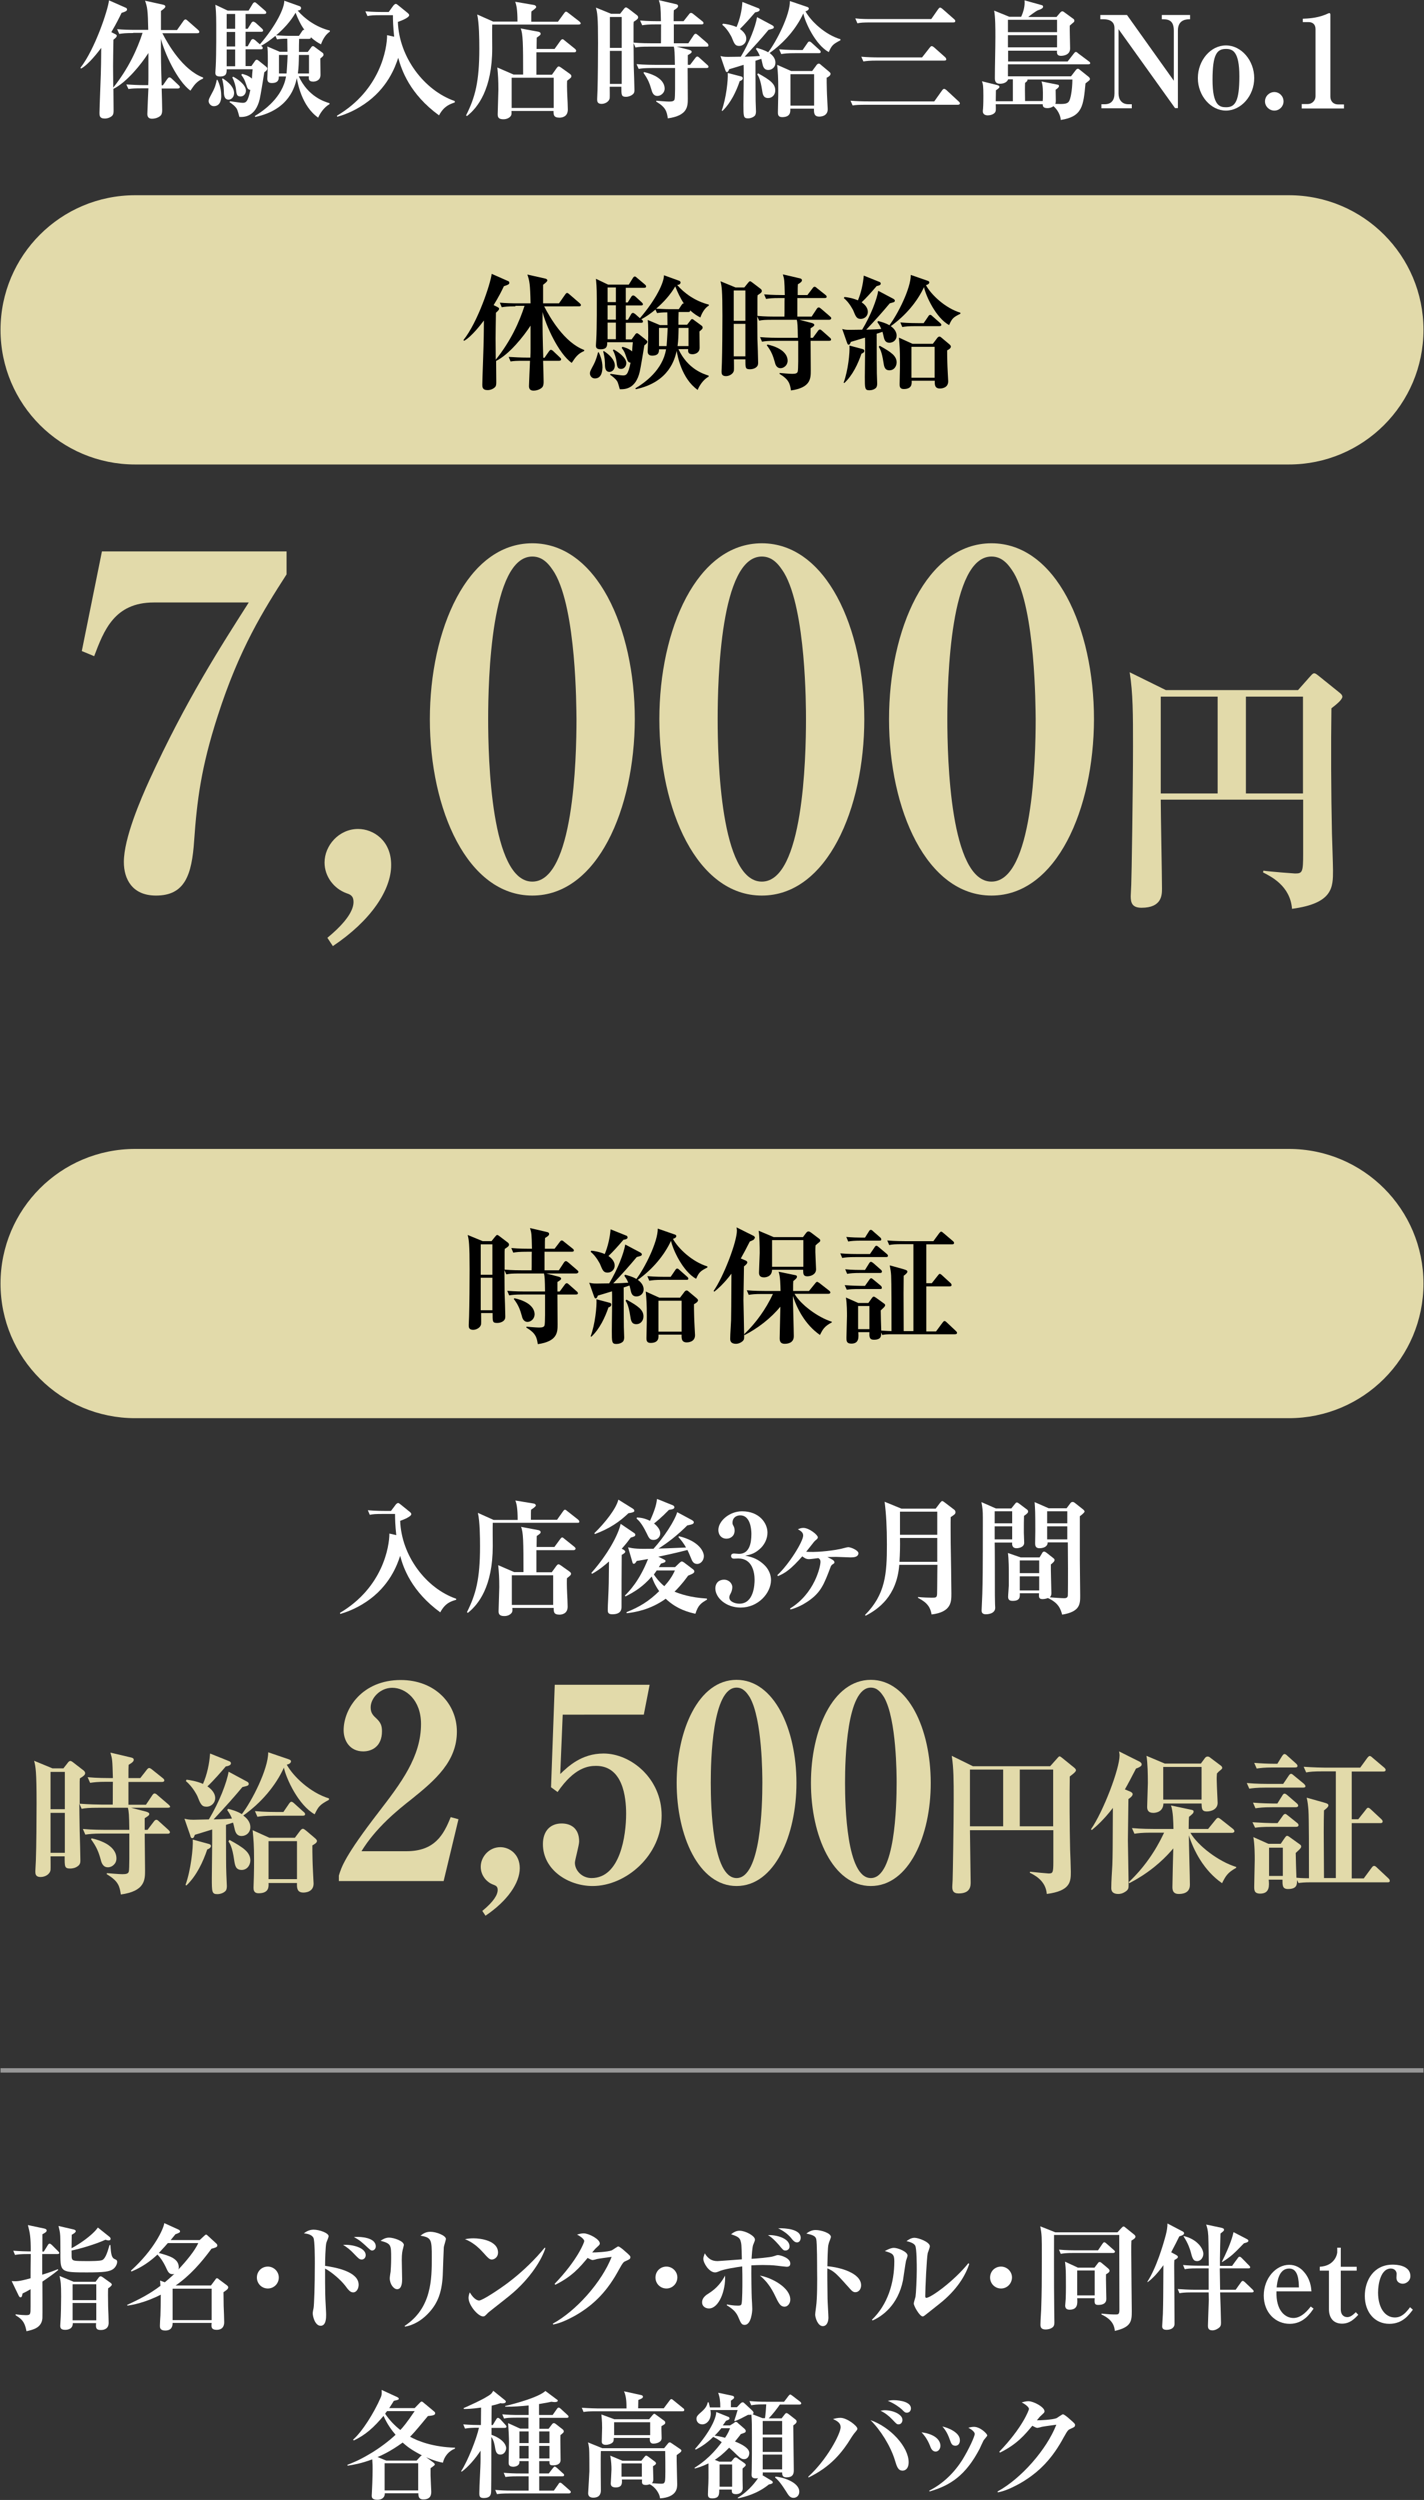 <?xml version="1.0" encoding="utf-8"?>
<!-- Generator: Adobe Illustrator 27.7.0, SVG Export Plug-In . SVG Version: 6.00 Build 0)  -->
<svg version="1.1" id="レイヤー_1" xmlns="http://www.w3.org/2000/svg" xmlns:xlink="http://www.w3.org/1999/xlink" x="0px"
	 y="0px" width="806px" height="1415px" viewBox="0 0 806 1415" style="enable-background:new 0 0 806 1415;" xml:space="preserve">
<rect x="0" y="0" width="806" height="1415" fill="#333333" stroke="none"/>
<style type="text/css">
	.st0{fill:#E2DAAA;}
	.st1{fill:#FFFFFF;}
	.st2{fill:#979797;}
</style>
<g>
	<path class="st0" d="M729.5,262.9h-653c-42.1,0-76.2-34.1-76.2-76.2v0c0-42.1,34.1-76.2,76.2-76.2h653c42.1,0,76.2,34.1,76.2,76.2
		v0C805.7,228.8,771.6,262.9,729.5,262.9z"/>
	<g>
		<path d="M291.7,173.4c-4.4,0-5.9,0.2-7.7,0.5l-1.1-2.6c3.1,0.3,7,0.4,10.2,0.4h7.2c-0.2-11-0.6-12.7-1.8-16.3l10.2,2.3
			c0.4,0.1,1.1,0.4,1.1,1s-0.9,1.3-2.4,2.5v10.5h9l3.5-5c0.4-0.6,0.8-0.9,1.1-0.9c0.4,0,0.8,0.4,1.3,0.8l5.8,5
			c0.4,0.4,0.7,0.6,0.7,1.1c0,0.6-0.6,0.7-1.1,0.7H308c3.1,6,11.3,20.5,22.7,24.7l-0.1,0.6c-3.6,1.5-5,3.7-7,6.7
			c-7.5-5.3-14.6-21.2-16.5-28.8c-0.1,9,0.1,16.4,0.4,25.9h0.7l2.5-3.6c0.4-0.5,0.7-0.9,1.1-0.9c0.5,0,1.1,0.5,1.3,0.7l3.8,3.6
			c0.4,0.4,0.7,0.6,0.7,1.1c0,0.6-0.6,0.8-1.1,0.8h-9.1c0.1,1.5,0.3,11.4,0.3,11.9c0,1.1-0.1,2.2-0.7,3c-0.6,0.8-2.6,2-5,2
			c-2,0-2.6-1.1-2.6-2.6c0-0.6,0.5-12.8,0.6-14.3h-3.3c-4.4,0-5.9,0.1-7.7,0.4l-1.1-2.6c3.1,0.2,7,0.4,10.2,0.4h2.1
			c0.1-1.7,0.1-4,0.1-5v-13.1c-4,6.2-12.1,16.3-19.5,20c0,1.5,0.1,11.3,0.1,12c0,1.3-0.1,2.2-0.7,2.8c-0.8,0.9-2.5,1.7-4.2,1.7
			c-3,0-3-1.8-3-3.1c0-3,0.8-22.9,0.8-27.2c0-1.2,0.1-6,0.1-9.1c-1.5,2-7,9.2-11.2,11.5l-0.4-0.4c8.2-10.2,15.4-32.1,16-37.5
			l9.3,4.1c0.4,0.1,0.7,0.5,0.7,1c0,0.8-0.9,1.2-3.1,1.9c-1.1,2.4-2.8,5.8-5.8,10.7l2.2,1.1c0.4,0.2,0.9,0.5,0.9,0.9
			c0,0.6-0.4,1.1-1.8,2.3c-0.1,6.5-0.2,11.5-0.2,14.7c0,2.2,0,3.2,0.1,11.9c8.6-10.7,13.4-21.5,16.3-30.5H291.7z"/>
		<path d="M336.7,214.2c-1.8,0-2.8-1.6-2.8-2.8c0-1.1,0.2-1.4,2-4.8c1.6-3.1,2.1-5.3,2.6-7.2h0.4c0.6,1.3,2.1,4.5,2.1,8.6
			C340.9,209.3,340.9,214.2,336.7,214.2z M396.4,179.7c-1.5-0.8-3.5-1.9-5.8-4.1c0.1,0.4,0.1,1-1.1,1h-5.4c-0.1,1.7-0.1,5.4-0.1,7.2
			h4.9l1.8-2.3c0.4-0.6,0.6-0.9,1.1-0.9c0.3,0,0.9,0.4,1.2,0.7l3.8,2.8c0.6,0.4,0.9,0.7,0.9,1.3c0,0.6-0.1,0.8-1.8,2.2
			c0,1.4,0.1,7.8,0.1,9.2c0,3.3-3.2,3.7-4,3.7c-2.6,0-2.6-1.4-2.5-2.9H384c5.3,11.4,14.3,14.1,17.1,15v0.6c-3.1,1.6-5.5,5.5-6.2,7.5
			c-9.2-6.5-11.4-19.4-11.9-22.1c-1,4.3-4,17.6-23.1,21.7l-0.3-0.5c5.3-3.1,15.5-10.4,17.4-22.1h-4c0,1.4,0,3.6-3.9,3.6
			c-2.1,0-2.5-1.3-2.5-2.4c0-0.4,0.3-7.5,0.3-8.8c0-6.2-0.1-7.5-0.3-9l6.9,2.9h4.3c0-0.9-0.1-6-0.1-7.2c-3.2,0-4.5,0.2-5.8,0.4
			l-0.9-2c-2.4,2-5.3,4.1-8,5.5c0.8,0.6,0.9,0.8,0.9,1.3c0,0.6-0.4,0.7-1.1,0.7h-8.6v9.4h3.3l1.9-2.6c0.2-0.4,0.7-0.9,1.1-0.9
			s0.6,0.2,1.3,0.7l3.5,2.8c0.9,0.7,1.1,1,1.1,1.3c0,0.8-0.7,1.3-1.7,2.1c-0.4,2.4-2.1,12.9-2.6,14.9c-2.3,9.9-8.5,10-11.3,9.9
			c-0.2-0.8-1.1-4-1.4-4.4c-1-1.6-3-3.1-4.1-3.8l0.3-0.5c3.4,0.5,6.1,0.9,7,0.9c1.8,0,2.9-0.3,4.3-7.2c-1.3-0.2-1.6-0.8-2.2-2.6
			c-1.1-3.1-1.1-3.5-2.8-5.8l0.4-0.6c1.2,0.3,3.5,0.9,5.5,2.6c0-0.8,0.3-4.5,0.4-5.2h-14.5c0,2.1-0.1,4-3.8,4
			c-2.6,0-2.6-1.4-2.6-2.2c0-0.6,0.2-2.9,0.2-3.3c0.4-6.6,0.3-22.5,0.3-23.3c0-6.7-0.3-9-0.5-11.1l6.9,3.3h11.7l2.3-3.7
			c0.2-0.3,0.6-0.9,1.1-0.9c0.4,0,0.9,0.4,1.3,0.8l4.4,3.7c0.4,0.4,0.7,0.6,0.7,1.1c0,0.7-0.6,0.8-1.1,0.8h-10.4v8.3h1.1l2-3.2
			c0.1-0.3,0.7-0.8,1.1-0.8c0.4,0,1.1,0.5,1.3,0.7l3.5,3.2c0.4,0.4,0.7,0.7,0.7,1.1c0,0.6-0.5,0.7-1.1,0.7h-8.6v8.1h1.2l1.8-3.1
			c0.2-0.4,0.6-0.8,1.1-0.8c0.4,0,1.1,0.6,1.3,0.7l2.6,2.3c9.2-10.7,13.7-20.3,13.6-24.3l8.3,3c0.4,0.1,1.1,0.4,1.1,1.1
			c0,0.8-0.7,1.3-1.9,1.4c3.8,4.5,10.2,9.2,17.9,11.1v0.6C399.2,174.1,397.5,176.6,396.4,179.7z M345,210.5c-2.6,0-2.6-2.8-2.6-5.1
			c-0.1-2.9-0.6-5-1-6.5l0.4-0.2c2.9,1.9,6.2,4.8,6.2,8.3C347.9,209.5,346.2,210.5,345,210.5z M348.6,162.7h-4.7v8.3h4.7V162.7z
			 M348.6,172.8h-4.7v8.1h4.7V172.8z M348.6,182.6h-4.7v9.4h4.7V182.6z M351.6,208.8c-2.1,0-2.3-1.1-2.7-4.5c-0.1-0.9-0.9-4.3-2-6
			l0.4-0.5c2.1,1,7.2,4.5,7.2,7.7C354.5,207.1,353.4,208.8,351.6,208.8z M382.2,162.1c-2.8,4.8-6.6,9-10.8,12.6
			c2.2,0.1,4.8,0.3,7.5,0.3h5.3l1.6-2.4c0.6-0.8,0.8-1,1.3-0.8C385.1,168.8,383.5,165.4,382.2,162.1z M373,185.6v10.3h4.3
			c0.1-1.5,0.4-4.9,0.6-10.3H373z M389.6,185.6h-5.5c-0.1,4.6-0.1,6.6-0.6,10.3h6.2V185.6z"/>
		<path d="M469.3,181h-16.8l6.9,1.8c0.9,0.2,1.5,0.6,1.5,1.1c0,0.6-0.6,1-2.1,1.9v5.4h1.3l2.8-3.8c0.4-0.6,0.8-0.9,1.2-0.9
			c0.4,0,0.9,0.4,1.3,0.8l4.3,3.8c0.4,0.3,0.7,0.7,0.7,1.1c0,0.6-0.6,0.7-1.1,0.7h-10.5c0,2.7,0.1,14.5,0.1,16.9
			c0,4.4,0,9.6-11.2,11.2c-0.6-3.7-1-6.1-6.5-9.4l0.1-0.5c0.9,0.1,5.6,0.5,7.1,0.5c1.9,0,2.8-0.3,3.1-1.2c0.4-1,0.3-10.4,0.3-12.3
			v-5.2H439c-4.3,0-5.9,0.2-7.7,0.5l-1.1-2.6c4.3,0.4,9.3,0.4,10.1,0.4h11.3c-0.1-7-0.2-8.5-0.6-10.2h-13.6c-4.3,0-5.9,0.1-7.7,0.5
			l-1.1-2.4c0,2.9,0.1,6.7,0.1,12.7c0.1,2.1,0.4,11.5,0.4,13.4c0,0.8,0,1.8-1.1,2.7c-1.1,0.9-2.6,1.1-3.5,1.1
			c-2.7,0-2.6-0.8-2.6-5.6h-6.5c0,1,0.1,5.5,0,6.2c-0.2,1.9-2.5,3.3-4.5,3.3c-2.5,0-2.5-1.6-2.5-2.7c0-0.8,0.2-4.2,0.2-4.9
			c0.2-6.4,0.3-19.7,0.3-26.5c0-14.6-0.4-16.8-1.1-19.6l8.5,3.5h5l2.1-2.6c0.4-0.5,0.8-0.9,1.1-0.9c0.4,0,0.9,0.4,1.3,0.7l4.6,3.5
			c0.4,0.3,0.8,0.7,0.8,1.3c0,0.8-0.7,1.3-2.4,2.4c0,0.2-0.1,1-0.1,1.5v10.2c4.1,0.4,8.6,0.4,10,0.4h5.3c0.1-1.6,0-9,0.1-10.5h-2.8
			c-4.3,0-5.9,0.2-7.7,0.5l-1.1-2.6c4.3,0.4,9.3,0.4,10.1,0.4h1.6c-0.2-8.5-0.2-8.7-1.1-11.7l9.4,2.2c0.7,0.1,1.4,0.4,1.4,1.1
			s-0.4,1.2-2.3,2.3c-0.1,1.6-0.1,2.1-0.1,6.1h5.5l2.9-3.8c0.4-0.6,0.8-0.9,1.1-0.9c0.4,0,0.8,0.2,1.3,0.7l4.9,3.9
			c0.4,0.3,0.7,0.6,0.7,1.1c0,0.6-0.6,0.7-1.1,0.7h-15.5v10.5h8.1l2.9-4.4c0.4-0.6,0.8-0.8,1.1-0.8c0.4,0,0.8,0.3,1.4,0.8l5,4.3
			c0.4,0.4,0.7,0.6,0.7,1.1C470.3,180.9,469.7,181,469.3,181z M421.9,164.4h-6.6v17.2h6.6V164.4z M421.9,183.3h-6.6v18.4h6.6V183.3z
			 M441.8,208.4c-2.3,0-3-2.2-3.3-3.6c-1-3.5-1.8-5.8-4.5-9.4l0.4-0.4c9.2,2.1,11.4,6.2,11.4,9.2
			C445.8,206.7,443.7,208.4,441.8,208.4z"/>
		<path d="M537.2,184c-7.5-4.1-13.2-16.6-14.2-21.5c-3.8,8.2-10.4,16.1-18.8,22.1c1.1,0.8,3.3,2.6,3.3,5.4c0,2.4-1.9,4-4.1,4
			c-2,0-2.8-1.3-3.2-3.3c-0.4-1.8-0.5-2.1-0.7-2.9l-3.3,1.1c0.1,16.8,0,17.5,0.1,22.4c0,0.9,0.2,5,0.2,5.9c0,1.2-0.4,1.9-0.5,2.1
			c-0.8,1.1-2.6,1.6-3.9,1.6c-2.6,0-2.6-1.1-2.6-7.5c0-3.6,0.3-19.2,0.1-22.3c-4.5,1.4-6,1.8-8,2.4c-0.1,0.4-0.4,1-0.6,1.2
			c-0.1,0.2-0.3,0.4-0.7,0.4c-0.5,0-0.7-0.7-0.9-1.2l-2.7-7.7c1.1,0.3,1.9,0.5,4.2,0.5c1.1,0,6.1-0.1,7.1-0.1
			c4.9-8.1,8.3-17.1,9.1-22l8.5,4.5c0.5,0.3,0.9,0.6,0.9,1.1c0,0.6-0.5,0.8-0.8,0.9s-1.8,0.5-2.1,0.6c-4.1,4.9-7.7,9-13.3,14.9
			c3.8-0.1,6.1-0.2,8.5-0.4c-0.8-2-1.6-3-2.2-3.9l0.4-0.6c1.5,0.4,4.3,1.1,6.4,2.4c4.6-6,12.2-20.9,12.1-28.5l9.5,3.3
			c0.4,0.1,1,0.4,1,0.9c0,0.9-1.1,1.4-1.9,1.6c2.9,5.4,10.9,13,19.5,15.6v0.6C539.4,179.6,538.8,180.4,537.2,184z M487.6,200.2
			c-2,5.8-5,12.2-9.7,16.6l-0.4-0.2c2.5-6.7,3.6-17.1,3.3-21l7.2,1.9c0.6,0.1,1.2,0.4,1.2,1.1C489.3,199.5,488.1,200,487.6,200.2z
			 M496.2,161.9c-2.3,2.7-5.7,6.6-8.5,9.2c3.5,2.4,3.5,4.8,3.5,5.5c0,2.1-1.7,3.9-4,3.9c-2.3,0-2.8-1.2-4.3-4.9
			c-0.1-0.1-2-4.2-5.3-6.9l0.4-0.6c1.3,0.1,4.6,0.6,7.6,1.9c1.8-4.4,2.9-9.2,3.3-14l8.7,3.5c0.4,0.1,0.9,0.4,0.9,1
			C498.6,161.5,496.8,161.8,496.2,161.9z M503.5,209.6c-2.8,0-3.1-2.1-3.5-4.8c-0.9-5.8-1.9-7.3-2.6-8.5l0.5-0.6
			c6.7,3.7,9.6,5.8,9.6,9.5C507.4,207.8,505.7,209.6,503.5,209.6z M536.1,198.3c0,1.8,0,3.8,0.1,6.8c0,1.7,0.5,10.6,0.5,10.7
			c0,4.1-4.3,4.1-4.7,4.1c-2.9,0-3-2.2-2.9-4.4h-13.1c0.1,1.6,0.3,4.7-4.5,4.7c-2.3,0-2.3-1.7-2.3-2.7c0-0.8,0.1-4.4,0.1-5.2
			c0.1-2.8,0.1-5.5,0.1-7.5c0-6.7-0.2-9.4-0.6-13.7l7.7,3.5H528l2.2-2.9c0.4-0.6,0.9-1.2,1.6-1.2c0.4,0,1,0.5,1.3,0.8l4.3,3.6
			c0.2,0.2,0.8,0.7,0.8,1.2C538.3,197.1,536.8,198,536.1,198.3z M531.7,184.6h-13.3c-4.3,0-5.9,0.2-7.7,0.5l-1.1-2.6
			c4.3,0.4,9.3,0.4,10.1,0.4h3.1l2.6-3.8c0.2-0.4,0.6-0.9,1.1-0.9c0.4,0,0.8,0.3,1.3,0.8l4.3,3.8c0.4,0.4,0.7,0.6,0.7,1.1
			C532.8,184.5,532.2,184.6,531.7,184.6z M529,196.3h-13.1v17.5H529V196.3z"/>
	</g>
	<path class="st0" d="M729.5,802.7h-653c-42.1,0-76.2-34.1-76.2-76.2v0c0-42.1,34.1-76.2,76.2-76.2h653c42.1,0,76.2,34.1,76.2,76.2
		v0C805.7,768.6,771.6,802.7,729.5,802.7z"/>
	<g>
		<path d="M326,720.8h-16.8l6.9,1.8c0.9,0.2,1.5,0.6,1.5,1.1c0,0.6-0.6,1-2.1,1.9v5.4h1.3l2.8-3.8c0.4-0.6,0.8-0.9,1.2-0.9
			c0.4,0,0.9,0.4,1.3,0.8l4.3,3.8c0.4,0.3,0.7,0.7,0.7,1.1c0,0.6-0.6,0.7-1.1,0.7h-10.5c0,2.7,0.1,14.5,0.1,16.9
			c0,4.4,0,9.6-11.2,11.2c-0.6-3.7-1-6.1-6.5-9.4l0.1-0.5c0.9,0.1,5.6,0.5,7.1,0.5c1.9,0,2.8-0.3,3.1-1.2c0.4-1,0.3-10.4,0.3-12.3
			v-5.2h-12.6c-4.3,0-5.9,0.2-7.7,0.5l-1.1-2.6c4.3,0.4,9.3,0.4,10.1,0.4h11.3c-0.1-7-0.2-8.5-0.6-10.2h-13.6
			c-4.3,0-5.9,0.1-7.7,0.5l-1.1-2.4c0,2.9,0.1,6.7,0.1,12.7c0.1,2.1,0.4,11.5,0.4,13.4c0,0.8,0,1.8-1.1,2.7
			c-1.1,0.9-2.6,1.1-3.5,1.1c-2.7,0-2.6-0.8-2.6-5.6h-6.5c0,1,0.1,5.5,0,6.2c-0.2,1.9-2.5,3.3-4.5,3.3c-2.5,0-2.5-1.6-2.5-2.7
			c0-0.8,0.2-4.2,0.2-4.9c0.2-6.4,0.3-19.7,0.3-26.5c0-14.6-0.4-16.8-1.1-19.6l8.5,3.5h5l2.1-2.6c0.4-0.5,0.8-0.9,1.1-0.9
			c0.4,0,0.9,0.4,1.3,0.7l4.6,3.5c0.4,0.3,0.8,0.7,0.8,1.3c0,0.8-0.7,1.3-2.4,2.4c0,0.2-0.1,1-0.1,1.5v10.2c4.1,0.4,8.6,0.4,10,0.4
			h5.3c0.1-1.6,0-9,0.1-10.5h-2.8c-4.3,0-5.9,0.2-7.7,0.5l-1.1-2.6c4.3,0.4,9.3,0.4,10.1,0.4h1.6c-0.2-8.5-0.2-8.7-1.1-11.7l9.4,2.2
			c0.7,0.1,1.4,0.4,1.4,1.1s-0.4,1.2-2.3,2.3c-0.1,1.6-0.1,2.1-0.1,6.1h5.5l2.9-3.8c0.4-0.6,0.8-0.9,1.1-0.9c0.4,0,0.8,0.2,1.3,0.7
			l4.9,3.9c0.4,0.3,0.7,0.6,0.7,1.1c0,0.6-0.6,0.7-1.1,0.7h-15.5v10.5h8.1l2.9-4.4c0.4-0.6,0.8-0.8,1.1-0.8c0.4,0,0.8,0.3,1.4,0.8
			l5,4.3c0.4,0.4,0.7,0.6,0.7,1.1C327.1,720.7,326.5,720.8,326,720.8z M278.7,704.3h-6.6v17.2h6.6V704.3z M278.7,723.2h-6.6v18.4
			h6.6V723.2z M298.6,748.2c-2.3,0-3-2.2-3.3-3.6c-1-3.5-1.8-5.8-4.5-9.4l0.4-0.4c9.2,2.1,11.4,6.2,11.4,9.2
			C302.5,746.5,300.5,748.2,298.6,748.2z"/>
		<path d="M394,723.8c-7.5-4.1-13.2-16.6-14.2-21.5c-3.8,8.2-10.4,16.1-18.8,22.1c1.1,0.8,3.3,2.6,3.3,5.4c0,2.4-1.9,4-4.1,4
			c-2,0-2.8-1.3-3.2-3.3c-0.4-1.8-0.5-2.1-0.7-2.9l-3.3,1.1c0.1,16.8,0,17.5,0.1,22.4c0,0.9,0.2,5,0.2,5.9c0,1.2-0.4,1.9-0.5,2.1
			c-0.8,1.1-2.6,1.6-3.9,1.6c-2.6,0-2.6-1.1-2.6-7.5c0-3.6,0.3-19.2,0.1-22.3c-4.5,1.4-6,1.8-8,2.4c-0.1,0.4-0.4,1-0.6,1.2
			c-0.1,0.2-0.3,0.4-0.7,0.4c-0.5,0-0.7-0.7-0.9-1.2l-2.7-7.7c1.1,0.3,1.9,0.5,4.2,0.5c1.1,0,6.1-0.1,7.1-0.1
			c4.9-8.1,8.3-17.1,9.1-22l8.5,4.5c0.5,0.3,0.9,0.6,0.9,1.1c0,0.6-0.5,0.8-0.8,0.9s-1.8,0.5-2.1,0.6c-4.1,4.9-7.7,9-13.3,14.9
			c3.8-0.1,6.1-0.2,8.5-0.4c-0.8-2-1.6-3-2.2-3.9l0.4-0.6c1.5,0.4,4.3,1.1,6.4,2.4c4.6-6,12.2-20.9,12.1-28.5l9.5,3.3
			c0.4,0.1,1,0.4,1,0.9c0,0.9-1.1,1.4-1.9,1.6c2.9,5.4,10.9,13,19.5,15.6v0.6C396.2,719.5,395.6,720.3,394,723.8z M344.4,740
			c-2,5.8-5,12.2-9.7,16.6l-0.4-0.2c2.5-6.7,3.6-17.1,3.3-21l7.2,1.9c0.6,0.1,1.2,0.4,1.2,1.1C346,739.4,344.9,739.9,344.4,740z
			 M352.9,701.7c-2.3,2.7-5.7,6.6-8.5,9.2c3.5,2.4,3.5,4.8,3.5,5.5c0,2.1-1.7,3.9-4,3.9c-2.3,0-2.8-1.2-4.3-4.9
			c-0.1-0.1-2-4.2-5.3-6.9l0.4-0.6c1.3,0.1,4.6,0.6,7.6,1.9c1.8-4.4,2.9-9.2,3.3-14l8.7,3.5c0.4,0.1,0.9,0.4,0.9,1
			C355.4,701.3,353.6,701.7,352.9,701.7z M360.2,749.5c-2.8,0-3.1-2.1-3.5-4.8c-0.9-5.8-1.9-7.3-2.6-8.5l0.5-0.6
			c6.7,3.7,9.6,5.8,9.6,9.5C364.2,747.7,362.4,749.5,360.2,749.5z M392.8,738.2c0,1.8,0,3.8,0.1,6.8c0,1.7,0.5,10.6,0.5,10.7
			c0,4.1-4.3,4.1-4.7,4.1c-2.9,0-3-2.2-2.9-4.4h-13.1c0.1,1.6,0.3,4.7-4.5,4.7c-2.3,0-2.3-1.7-2.3-2.7c0-0.8,0.1-4.4,0.1-5.2
			c0.1-2.8,0.1-5.5,0.1-7.5c0-6.7-0.2-9.4-0.6-13.7l7.7,3.5h11.7l2.2-2.9c0.4-0.6,0.9-1.2,1.6-1.2c0.4,0,1,0.5,1.3,0.8l4.3,3.6
			c0.2,0.2,0.8,0.7,0.8,1.2C395,737,393.5,737.8,392.8,738.2z M388.5,724.4h-13.3c-4.3,0-5.9,0.2-7.7,0.5l-1.1-2.6
			c4.3,0.4,9.3,0.4,10.1,0.4h3.1l2.6-3.8c0.2-0.4,0.6-0.9,1.1-0.9c0.4,0,0.8,0.3,1.3,0.8l4.3,3.8c0.4,0.4,0.7,0.6,0.7,1.1
			C389.6,724.4,389,724.4,388.5,724.4z M385.8,736.2h-13.1v17.5h13.1V736.2z"/>
		<path d="M426.4,701.8c-0.4,0.2-1.6,0.8-2,0.9c-2.2,4.3-3.6,7-5.1,9.6l2.6,1.1c0.5,0.2,1.1,0.6,1.1,1.1c0,0.5-0.4,1.1-1.9,2.3
			c0,3.1-0.3,16.3-0.3,19c0,1.6,0.4,17.1,0.4,20.3c0,1.7,0,2.3-1.1,3.2c-1.6,1.2-2.9,1.3-3.5,1.3c-3.3,0-3.3-2.1-3.3-2.8
			c0-2.9,0.4-7.6,0.5-10.5c0.1-4.8,0.1-7,0.2-26.4c-4.1,5.5-7.8,8.7-9.7,10.2l-0.4-0.4c5.7-8.2,13.2-27.8,13.2-34.2
			c0-0.4-0.1-0.9-0.2-1.8l9.6,4.8c0.4,0.2,0.8,0.6,0.8,1.1C427,701.2,426.7,701.6,426.4,701.8z M464.1,755.6
			c-8.5-5.9-13.1-15.2-15.3-22.1c0,3.6,0.5,19.5,0.5,22.8c0,4.1-3.9,4.3-5.2,4.3c-2.1,0-2.8-1.2-2.8-3.1c0-2.3,0.4-15.1,0.4-17.9
			c-5.6,6.7-12.6,12.1-20.3,16.1l-0.2-0.5c6.8-6.5,12.3-14.3,16.3-22.8h-6c-4.3,0-5.9,0.2-7.7,0.5l-1.1-2.6
			c4.3,0.4,9.3,0.4,10.1,0.4h9c-0.1-3.5-0.1-8-1.1-10.9l9.2,1.9c0.8,0.1,1.2,0.4,1.2,0.9s-0.3,0.8-0.5,1.1c-0.2,0.2-1.4,1.3-1.6,1.4
			c-0.1,1.1-0.1,2.1-0.1,5.6h9l3.5-4.3c0.4-0.6,0.9-0.9,1.1-0.9s0.7,0.3,1.3,0.7l5.5,4.3c0.4,0.3,0.7,0.7,0.7,1.1s-0.5,0.7-1.1,0.7
			h-19.2c3.4,6,13.1,13.3,21.1,15.8v0.4C466.6,750.7,465.7,752.4,464.1,755.6z M463.7,703.1c-1.1,0.9-1.4,1.1-2.1,1.8
			c-0.1,1-0.1,2.1-0.1,3.8c0,1.6,0.4,9,0.4,9.7c0,2.8-2.7,4-5,4c-2.3,0-2.3-1.5-2.3-3.7H437c-0.1,4.2-4,4.3-4.6,4.3
			c-2.6,0-2.8-1.6-2.8-2.8c0-1.7,0.4-9.4,0.4-11c0-3.5-0.1-9.4-0.6-12.6l8.5,3.6h16.6l1.8-2.4c0.4-0.5,0.8-0.8,1.3-0.8
			s1,0.3,1.4,0.6l4.5,3.4c0.4,0.3,0.8,0.7,0.8,1.1C464.2,702.6,464,702.9,463.7,703.1z M454.7,701.9H437V717h17.7V701.9z"/>
		<path d="M501.5,711.5h-17.1c-4.3,0-5.9,0.2-7.7,0.5l-1.1-2.6c4.3,0.4,9.3,0.4,10.1,0.4h6.7l2.6-3.8c0.4-0.6,0.6-0.9,1.1-0.9
			c0.3,0,0.6,0.2,1.3,0.8l4.5,3.8c0.3,0.2,0.7,0.7,0.7,1.1C502.5,711.5,502,711.5,501.5,711.5z M498.2,729.6h-11.2
			c-4.3,0-5.9,0.1-7.7,0.4l-1.2-2.6c3.9,0.3,8.1,0.4,9.1,0.4h2.4l2.4-3.4c0.4-0.6,0.7-0.9,1.1-0.9c0.4,0,0.4,0.1,1.3,0.8l4,3.3
			c0.5,0.4,0.7,0.8,0.7,1.1C499.3,729.5,498.7,729.6,498.2,729.6z M498.1,720.5h-10.9c-4.3,0-5.9,0.2-7.7,0.5l-1.1-2.6
			c3.8,0.4,8,0.4,9,0.4h2.2l2.3-3.7c0.4-0.6,0.6-0.9,1.1-0.9c0.4,0,0.8,0.4,1.4,0.8l4.1,3.6c0.5,0.4,0.7,0.8,0.7,1.1
			C499.1,720.5,498.5,720.5,498.1,720.5z M540.5,755.2H505c-3.1,0-4.3,0.1-5.6,0.4l-0.7-1.4c0.1,2,0.1,4.1-4.1,4.1
			c-2.6,0-2.6-1.8-2.5-4.3h-6.3c0.2,2.6,0.6,6.5-3.9,6.5c-2.8,0-2.8-1.6-2.8-3.3c0-1.9,0.3-10.6,0.3-12.3c0-1.9,0-7.1-0.6-10.5
			l7,3.1h5.7l2-2.8c0.3-0.4,0.6-0.8,1-0.8c0.3,0,0.6,0.1,1.3,0.6l4.3,3.1c0.7,0.5,0.9,0.7,0.9,1.2c0,0.4-0.4,0.8-0.7,1.2
			c-0.3,0.3-1.6,1.5-1.8,1.7c0,1.8,0.2,9.3,0.3,11.4c2.3,0.2,5.5,0.3,5.8,0.3c0-11.4,0-27.7-0.2-31.4c-0.1-1.9-0.4-3.8-0.8-5.8
			l7.6,2.1c2.1,0.6,2.4,0.9,2.4,1.5c0,0.7-1.3,1.7-2.1,2.3c-0.1,6.9-0.1,9.4,0,31.3h5.5v-49.2h-6c-4.3,0-5.9,0.1-7.7,0.5l-1.1-2.6
			c4.3,0.4,9.3,0.4,10.1,0.4h16l3.3-4.5c0.4-0.4,0.7-0.9,1.1-0.9c0.4,0,0.8,0.4,1.3,0.8l5.3,4.5c0.4,0.3,0.7,0.7,0.7,1.1
			c0,0.7-0.6,0.8-1.1,0.8h-14.6v22h3.1l3.4-4.3c0.6-0.8,0.9-1,1.1-1s0.7,0.2,1.3,0.8l4.8,4.4c0.4,0.4,0.6,0.7,0.6,1.1
			c0,0.7-0.6,0.8-1.1,0.8h-13.2v25.5h5.5l3.7-5c0.4-0.5,0.7-0.9,1.1-0.9s0.9,0.4,1.3,0.8l5.2,4.9c0.5,0.5,0.6,0.7,0.6,1.1
			C541.6,755.1,541,755.2,540.5,755.2z M497.8,702.2h-10c-4.3,0-5.9,0.2-7.7,0.5l-1.1-2.6c3.1,0.3,6.5,0.4,9,0.4h1.6l2.2-3.5
			c0.2-0.4,0.6-0.9,1.1-0.9c0.4,0,0.8,0.3,1.3,0.8l4,3.5c0.5,0.4,0.6,0.8,0.6,1.1C498.9,702,498.6,702.2,497.8,702.2z M492.1,739.2
			h-6.4v13.1h6.4V739.2z"/>
	</g>
	<g>
		<g>
			<path class="st0" d="M123.2,405.3c-9.4,29.1-11.7,47.8-13.3,70.4c-1.3,19.5-5.2,31.2-21.6,31.2c-13.5,0-18.2-9.4-18.2-19
				c0-13.5,9.6-35.6,14.3-46c20.8-45.5,40.8-76.4,56.4-100.9H87.1c-22.4,0-28.3,15.9-33.8,30.4l-7-2.9l11.4-56.4h104.5v13
				C148.9,345.8,135.4,367.3,123.2,405.3z"/>
			<path class="st0" d="M188.4,535.5l-3.1-4.7c11.4-9.4,14.8-15.9,14.8-20.3c0-3.4-1.8-4.2-3.9-4.9c-7.3-2.6-12.5-9.6-12.5-17.4
				c0-9.6,8.1-19,19-19c8.6,0,18.7,6.5,18.7,20.3C221.5,503.8,209.8,521.2,188.4,535.5z"/>
			<path class="st0" d="M301.3,506.9c-36.7,0-58-48.6-58-99.8c0-50.7,21.1-99.6,58-99.6c36.4,0,58,47.8,58,99.6
				C359.2,457.8,338.2,506.9,301.3,506.9z M314,324.4c-2.9-4.7-6.5-9.4-12.7-9.4c-23.4,0-25,69.7-25,92c0,22.4,1.6,92,25,92
				s25-69.7,25-92C326.2,400.1,326.2,345.5,314,324.4z"/>
			<path class="st0" d="M431.2,506.9c-36.7,0-58-48.6-58-99.8c0-50.7,21.1-99.6,58-99.6c36.4,0,58,47.8,58,99.6
				C489.2,457.8,468.1,506.9,431.2,506.9z M443.9,324.4c-2.9-4.7-6.5-9.4-12.7-9.4c-23.4,0-25,69.7-25,92c0,22.4,1.6,92,25,92
				c23.4,0,25-69.7,25-92C456.2,400.1,456.2,345.5,443.9,324.4z"/>
			<path class="st0" d="M561.2,506.9c-36.7,0-58-48.6-58-99.8c0-50.7,21.1-99.6,58-99.6c36.4,0,58,47.8,58,99.6
				C619.1,457.8,598.1,506.9,561.2,506.9z M573.9,324.4c-2.9-4.7-6.5-9.4-12.7-9.4c-23.4,0-25,69.7-25,92c0,22.4,1.6,92,25,92
				s25-69.7,25-92C586.1,400.1,586.1,345.5,573.9,324.4z"/>
			<path class="st0" d="M753.6,400.9c-0.3,20.1-0.2,48,0.3,70.7c0.1,3.3,0.6,18.2,0.6,21.1c0,9.5,0,18.6-23.2,21.7
				c-1-13-11.9-18.3-16.4-20.6l0.2-1c4.2,0.6,17.3,1.6,17.9,1.6c4.2,0,4.6-0.7,4.6-11.3v-30.5H657c0,7.9,0.7,43,0.7,50.3
				c0,3.6,0,10.9-11.6,10.9c-5.5,0-6.1-3.1-6.1-6.6c0-1,0.3-5.5,0.3-6.4c0.2-3.4,1-54.2,1-78.3c0-18.3,0-30.1-1.9-42l20.5,10.1h74.8
				l7-7.9c0.4-0.4,1.3-1.6,2.1-1.6s1.2,0.4,2.4,1.3l11.8,9.5c0.9,0.7,1.8,1.5,1.8,2.5C759.7,396.2,755.8,399.2,753.6,400.9z
				 M689.1,394.3H657v54.8h32.2V394.3z M737.5,394.3h-32.3v54.8h32.3V394.3z"/>
		</g>
	</g>
	<g>
		<path class="st1" d="M249.2,912.6c-16.2-11.8-20.9-25.1-22.7-32c-1.7,5.3-6.1,17.2-19,25.9c-6.5,4.4-12.2,6.2-14.9,7l-0.2-0.6
			c24.2-14.3,28-37.4,28-44.9l3.9,0.9c-0.6-5.4-0.7-9.4-0.7-12H217c-4.3,0-5.9,0.1-7.7,0.5l-1.1-2.6c4.3,0.4,9.3,0.4,10.1,0.4h3
			l2.7-3.6c0.4-0.5,1-0.9,1.3-0.9c0.5,0,0.8,0.4,1.4,0.8l5.2,4.2c0.6,0.5,0.9,0.9,0.9,1.3c0,1.4-4.5,3.2-6.3,3.8
			c0.7,19.7,14.6,38.2,31.7,44.1v0.6C255.3,906.3,251.9,907.4,249.2,912.6z"/>
		<path class="st1" d="M326.9,861.9h-48c-0.1,2.1,0,11.4,0,13.2c0,22.7-8,33-14.1,37.8l-0.5-0.4c5.1-10.2,7.4-18.8,7.4-37.2
			c0-5.3-0.1-14.1-1.2-19l8.9,4h13.6c0-6.6-0.6-9.2-1.3-11L302,851c0.9,0.1,1.3,0.7,1.3,1.1c0,0.6-1.6,1.7-2.7,2.4
			c-0.1,0.8-0.1,3.1-0.1,5.7h14.8l3.4-4.8c0.4-0.5,0.6-0.9,1.1-0.9c0.4,0,0.8,0.4,1.3,0.8l6.1,4.8c0.4,0.4,0.7,0.7,0.7,1.1
			C328,861.9,327.4,861.9,326.9,861.9z M324.6,877.4h-21v12.5h8.7l2.7-3.7c0.4-0.4,0.6-0.8,1.1-0.8c0.4,0,0.7,0.2,1.3,0.6l4.8,3.4
			c0.8,0.6,1,0.9,1,1.3c0,0.7-0.2,0.9-2.3,2.6c-0.1,1.5-0.1,4.1,0.1,8.4c0.1,2.1,0.3,5.5,0.3,7.7c0,4-3.3,4.5-4.6,4.5
			c-3.3,0-3.3-1.6-3.3-3.8h-23.4c0.1,1.6,0.1,2.2-0.5,2.9c-0.7,0.9-2.1,1.7-4,1.7c-2.1,0-3.3-0.6-3.3-2.6c0-2.1,0.4-11.7,0.4-13.8
			c0-5.3-0.2-8.2-0.6-12.4l9,3.9h5.3c0-17.1-0.1-22.8-1.4-25.6l9.5,1.8c0.7,0.1,1.6,0.4,1.6,1.2c0,0.5-0.1,0.8-2.2,2.2
			c0,0.6-0.1,4.2-0.1,6.2h10.1l3.3-4.5c0.4-0.5,0.7-0.9,1.1-0.9c0.4,0,0.7,0.3,1.3,0.8l5.6,4.5c0.4,0.4,0.7,0.6,0.7,1.1
			C325.6,877.3,325,877.4,324.6,877.4z M313.1,891.6h-23.4v16.8h23.4V891.6z"/>
		<path class="st1" d="M357,870.3c-1.3,1.7-2.4,3.3-5.1,6.3c1.4,0.6,2,1.2,2,1.7c0,0.4-0.3,0.8-2,1.8c-0.1,6.5-0.1,23.1-0.1,29.3
			c0,1.6-0.3,4.3-5.3,4.3c-2.4,0-2.5-1.3-2.5-2.5c0-0.9,0.1-4.5,0.2-5.5c0.4-8.7,0.4-10,0.5-21.9c-5.3,4.7-8.2,6.2-9.6,7l-0.4-0.5
			c9.4-10.6,15.3-21.7,16.6-27.8l7.5,5.1c0.6,0.4,0.8,0.7,0.8,1.1C359.6,869.5,358.8,869.8,357,870.3z M355.7,856.5
			c-5.1,4.9-10.7,8.7-19,11.8l-0.3-0.5c5.5-5.3,12.3-13.6,13.6-19l8.2,5.1c0.5,0.4,0.8,0.6,0.8,1.1
			C359.1,855.5,359.1,856,355.7,856.5z M393.6,913.4c-3.5-0.8-10.4-2.4-16.8-8.5c-8.9,6.4-17.8,7.7-22.1,8.2l-0.1-0.6
			c7.5-3,12.8-6.3,18.5-11.9c-2.3-3.3-3.5-6-4.2-8.3c-4.9,5.7-9.7,8.7-14.9,11.3l-0.3-0.5c2.5-2.5,8.2-8.3,13.1-20.7
			c-2.1,0.4-5,0.9-6.4,1.1c-0.4,0.6-0.9,1.6-1.6,1.6s-0.7-0.4-1-1.4l-2.3-7.9c3.1,0.7,5.3,1,14.4,0.8c5.9-6.5,12-15.8,13.4-20.7
			l8.2,4.4c0.6,0.4,1.2,0.7,1.2,1.3c0,1.1-1.3,1.3-3.7,1.8c-5.6,5.6-11.2,9.9-16.3,13.1c1.4,0,6.9-0.2,15.6-0.6
			c-1.3-2.3-2.6-4-4.3-5.9l0.3-0.5c11.4,2.8,14.1,8.7,14.1,11.3c0,2.2-1.6,4.4-3.8,4.4c-2.2,0-2.9-1.8-3.4-3.1
			c-1.1-2.6-1.2-2.9-2.1-4.8c-8.2,2.1-13.2,3.1-16.5,3.8l3.1,1.5c0.7,0.4,1,0.5,1,0.9c0,0.8-0.8,1-2.6,1.5c-0.6,1-0.9,1.6-1.2,2h9.2
			l2.5-2.4c0.5-0.4,0.9-0.8,1.3-0.8c0.4,0,0.8,0.3,1.3,0.6l5,3.8c0.4,0.3,0.8,0.7,0.8,1.3c0,1.1-2.3,1.8-3.5,2.3
			c-1.4,1.9-3.5,4.9-7.7,9.1c3.2,1.3,8.8,3.3,18.3,3.9l0.1,0.6C396.8,907.4,395.2,908.4,393.6,913.4z M378.6,854.6
			c-1.1,1.1-4.1,4.3-8.4,7.7c2.6,2.1,3.5,4,3.5,5.6c0,1.9-1.5,3.7-3.8,3.7c-2.1,0-2.6-1-4-4c-2.6-5.3-4.2-6.8-5.6-8.1l0.2-0.6
			c1.6,0.1,4,0.2,7.4,1.9c3.1-6.8,3.6-9.6,4-12.4l8.7,3.5c0.4,0.1,1.1,0.6,1.1,1.1C381.8,854,380.8,854.3,378.6,854.6z M371.7,888.9
			c-0.4,0.6-0.8,1.1-1.6,2.3c1.1,1.6,2.8,4,5.9,6.6c2.4-2.6,4.5-5.5,6-8.9H371.7z"/>
		<path class="st1" d="M419.2,909.9c-8.3,0-14.3-5.6-14.3-10.8c0-3.2,2.1-5,4.9-5c2.9,0,4.7,2.3,4.7,4.2c0,1.2-0.4,2.6-0.8,3.3
			c-0.6,1.2-0.9,1.6-0.9,2.6c0,2.3,3.2,3.5,5.7,3.5c8.2,0,8.6-10.8,8.6-13.5c0-4.1-1.2-12.1-9.2-12.1c-0.4,0-2.1,0.1-2.5,0.1
			c-1,0-1.6-0.6-1.6-1.5s0.6-1.4,1.7-1.4c0.4,0,2.4,0.2,2.8,0.2c5.9,0,7-6.1,7-11.3c0-2.9-0.7-10.5-6.3-10.5c-2.1,0-4.4,1.2-4.4,4.2
			c0,0.9,0.2,1.1,0.5,1.7c0.2,0.4,0.7,1.1,0.7,2.7c0,3-2.2,4.6-4.6,4.6c-2.9,0-4.6-2.2-4.6-4.9c0-5.1,6.3-10.6,13.4-10.6
			c9.8,0,14.4,6.7,14.4,12.1c0,3.3-1.6,7.1-4.9,9.7c-3,2.5-5.5,2.9-7.7,3.3c2.8,0.6,6.1,1.3,9.6,4.2c4.2,3.4,5,7.2,5,9.7
			C436.3,901.8,429.1,909.9,419.2,909.9z"/>
		<path class="st1" d="M481.5,881.5c-1.3,0-7-0.3-8.2-0.3c-2.3,0-3.8,0.1-5,0.1c2.2,1.1,4,1.8,4,3c0,0.5-0.2,0.6-1.3,1.3
			c-0.5,0.4-0.9,1.2-0.9,1.4c-3.7,9.7-5.4,14.3-12.7,19.3c-4.4,3-7.9,4.1-10,4.7l-0.2-0.6c13.9-8.5,17.2-23.7,17.2-26.4
			c0-1.1-0.4-1.6-1.2-2.1c-0.9,0.1-4.5,0.6-5.3,0.6c-1.8,0-2.7-0.8-3.8-1.6c-6.2,7-9.4,9.4-13.8,11.2l-0.3-0.6
			c6.6-6.1,14.6-19,14.6-22.4c0-1.8-1.5-2.7-3-3.5c0.9-0.4,1.8-0.8,3.1-0.8c3.3,0,8.2,4,8.2,5.3c0,0.7-0.4,1-1.5,1.9
			c-0.4,0.4-0.9,0.9-1.3,1.5c-1.3,1.6-3.3,4.2-3.8,4.8c4.7,0.4,13.1-0.3,19-1.5c0.8-0.1,4-1.1,4.8-1.1c1.5,0,5.8,1.8,5.8,3.5
			C485.7,881.3,483.3,881.5,481.5,881.5z"/>
		<path class="st1" d="M538.1,858.7c-0.1,2.8,0,12.4,0,14.8c0.1,4.5,0.4,24.4,0.4,28.4c0,4.8,0,10.5-11.2,11.9
			c-0.7-3.9-2.2-6.6-7.7-9.4v-0.5c2.3,0.3,6.7,0.4,7.7,0.4c2.4,0,3,0,3.1-2.1c0.1-2.6,0.1-14.1,0.2-16.5H509
			c-1.4,17.8-11.9,25.1-19,28.8l-0.4-0.4c11.6-11.7,12.4-23.3,12.4-39.9c0-9.9-0.4-17.1-1.3-24.2l9.5,3.9h19.4l2.5-3.3
			c0.6-0.7,0.9-1,1.2-1c0.4,0,0.7,0.3,1.3,0.7l5.5,4.2c0.5,0.4,0.7,0.9,0.7,1.3C540.9,856.9,540.2,857.3,538.1,858.7z M530.5,870.5
			h-21.1c0.1,4.5,0,9-0.3,13.5h21.4V870.5z M530.5,855.6h-21.1v13.1h21.1V855.6z"/>
		<path class="st1" d="M579.6,858c-0.1,2.4-0.1,5.5-0.1,9.5c0,0.9,0.2,4.9,0.2,5.7c0,3-4.1,3.1-4.3,3.1c-2.8,0-2.6-2.5-2.5-3.2H563
			c0.1,3.1,0.1,18.9,0.1,22.9c0,6.2,0,8.7,0.1,11.9c0,0.6,0.1,1.6,0.1,2.1c0,3.6-4.7,3.7-5.3,3.7c-2.4,0-2.4-1.6-2.4-2.2
			c0-1.2,0.4-7.9,0.4-9.4c0.2-7.6,0.3-9.9,0.3-42.9c0-4.3-0.2-5.8-0.8-9l8.2,3.6h8.7l2.1-2.6c0.2-0.3,0.6-0.8,1-0.8
			c0.4,0,0.7,0.2,1,0.4l4.8,3.6c0.4,0.3,0.6,0.6,0.6,1.1C582,856.1,581.4,856.8,579.6,858z M573,855.4H563v6.8h9.9V855.4z
			 M573,863.9H563v7.4h9.9V863.9z M611.2,858.2v25.1c0,3.1,0.2,17,0.2,19.7c0,4.9,0,9.2-10.2,10.9c-0.9-3.1-1.9-6.6-8.1-9.4
			c-1.4,0.6-2.9,0.6-3.1,0.6c-2.1,0-2-1.3-1.9-3.3h-10.9c0.1,2.1,0.2,4.3-4,4.3c-1.5,0-2.6-0.4-2.6-2.3c0-1.1,0.4-5.6,0.4-6.5v-6.9
			c0-1.5,0-7.8-0.5-11.4l7.2,2.5h10.7l1.4-2.3c0.2-0.4,0.5-1,1.2-1c0.5,0,0.9,0.4,1.4,0.7l3.8,3c0.2,0.2,0.7,0.5,0.7,1
			c0,0.9-0.8,1.5-2.1,2.6c-0.1,2.6,0.3,14,0.3,16.3c0,1.2-0.4,1.8-0.9,2.3c1.1,0.1,6.7,0.5,8.1,0.5c1.7,0,1.9-0.7,2.1-1.3
			c0.1-0.5,0.1-14.3,0.1-15.5c0-1.1-0.1-14.8-0.1-14.8h-11.4c0,3.3-4.3,3.3-4.7,3.3c-2.3,0-2.4-1.7-2.4-2.8c0-1.1,0.1-5.8,0.1-6.8
			c0-11.5-0.1-12.4-0.4-16.5l8,3.5h10.1l2.1-2.8c0.3-0.4,0.7-0.8,1.3-0.8c0.4,0,0.8,0.2,1.1,0.4l4.8,3.8c0.3,0.2,0.9,0.9,0.9,1.2
			C613.7,856.3,612.6,857.1,611.2,858.2z M588.2,883.2h-11v7.2h11V883.2z M588.2,892.2h-11v8h11V892.2z M604.1,855.4h-11.4v6.8h11.4
			V855.4z M604.1,863.9h-11.4v7.4h11.4V863.9z"/>
	</g>
	<g>
		<path class="st1" d="M32.5,1275.8h-8.6v11.7c5.4-1.7,7.3-2.5,8.8-3.1l0.3,0.4c-1.3,1.1-3.5,2.9-9,6.6c0,3.5,0.1,18.9,0,20.8
			c-0.5,5.4-5.2,6.4-9,7.3c-0.8-3.7-1.4-6.3-6.1-9l-0.1-0.6c3,0.4,4.8,0.5,5.9,0.5c2.6,0,2.6-0.5,2.6-4.8v-9.9
			c-1.5,0.9-2.8,1.6-4.5,2.4c-0.4,1.8-0.5,2.2-1.3,2.2c-0.3,0-0.7-0.5-1-1.1l-3.9-8.1c2.5,0.2,3.9,0.3,10.7-1.6c0-4,0-6.1,0.1-13.7
			h-1.8c-4,0-5.4,0.2-7.1,0.5l-1-2.4c3.7,0.3,7.4,0.4,8.7,0.4h1.2c0-8.2-0.4-10.2-1.6-14.9l9,1.9c1,0.2,1.6,0.5,1.6,1.2
			c0,0.7-0.7,1.2-2.4,2.1v9.8h0.8l2.3-3.7c0.3-0.5,0.6-0.8,1-0.8c0.3,0,0.7,0.3,1.2,0.7l3.7,3.7c0.3,0.3,0.6,0.7,0.6,1
			C33.4,1275.7,32.9,1275.8,32.5,1275.8z M64.2,1284.2c-2.1,1.6-5.4,2-15.2,2c-13.7,0-14.7-0.3-14.8-8.4c0-2,0-10.4-0.1-12.2
			c-0.1-2.4-0.7-4.4-1-5.7l8.6,2c0.5,0.1,1.2,0.5,1.2,0.9c0,0.8-1.4,1.6-2.3,2.1c0,1.2-0.1,6.5-0.1,7.6c3.5-1.8,11.6-7,14.9-11.7
			l6.5,5.2c0.5,0.4,0.7,0.8,0.7,1.2c0,0.5-0.3,0.9-1.2,0.9c-0.4,0-0.8-0.1-1.7-0.4c-5.7,2.6-14.6,5.2-19.2,6.1c0,3.7,0,4.2,0.3,4.8
			c0.5,1,1.2,1.2,8.3,1.2c1.8,0,7.7,0,8.8-0.6c2-1,3.1-5.2,4.1-8.5h0.5c0.3,5.3,0.7,7.3,2.5,8c1,0.4,1.3,0.7,1.3,1.4
			C66.4,1280.7,66,1282.7,64.2,1284.2z M61.2,1295.2c-0.1,1.6-0.1,5,0,10.3c0.1,1.5,0.3,7.9,0.3,9.2c0,3-2,4.1-4.4,4.1
			c-2.6,0-3-1-2.7-3.9H41.2c0.1,3-2.3,3.8-4.3,3.8c-2.6,0-2.8-1.2-2.8-2.4c0-0.3,0-0.5,0.1-1.8c0.3-3.4,0.4-12.2,0.4-14.7
			c0-6.9-0.2-8.4-0.9-11.6l8,3.3h12.4l1.7-2.3c0.4-0.6,0.8-0.8,1.2-0.8c0.4,0,0.8,0.3,1.4,0.7l3.9,2.8c0.5,0.3,1,0.8,1,1.2
			C63.3,1293.7,61.9,1294.8,61.2,1295.2z M54.5,1292.9H41.1v9h13.4V1292.9z M54.5,1303.5H41.1v9.8h13.4V1303.5z"/>
		<path class="st1" d="M126.5,1297.4c0,1.2,0.1,7.3,0.1,7.9c0.1,1.4,0.3,8.1,0.3,9c0,0.9,0,4.4-4.3,4.4c-2.9,0-2.9-1.6-2.9-2.7
			c0-0.2,0.1-1,0.1-1.2H97.7c0,1.7-0.4,4.3-4.2,4.3c-3,0-3-1.8-3-2.7c0-1.6,0.2-4.1,0.3-5.8c0.1-2.8,0.2-7.5,0.2-11.8
			c-9,4.6-16.1,5.8-18.8,6.2l-0.3-0.4c7.7-3.5,13.2-6.5,18.9-10.8c-0.1-1.8-0.1-2-0.2-3l2.7,1c0.9-0.8,3.1-2.6,5.4-4.8
			c-0.3,0.1-0.6,0.2-1,0.2c-2,0-2.6-1.2-3.9-4.1c-1.4-2.9-2.9-5.2-4.7-7c-6.3,6-12.1,8.5-14.7,9.6l-0.3-0.5
			c13.3-12,18.5-23.8,18.9-26.9l7.9,3.6c0.7,0.3,1,0.6,1,1.1s-0.3,0.8-2.6,1.6c-1.7,2.1-2.1,2.6-2.7,3.3h16.4l2.6-2.4
			c0.3-0.3,0.7-0.7,1.1-0.7c0.4,0,0.7,0.5,1,0.7l4.8,4.4c0.2,0.2,0.5,0.5,0.5,1.1c0,1-1.5,1.3-3.3,1.8c-5.8,7.9-12.3,15.3-20.3,20.8
			h20l2.4-3.2c0.2-0.3,0.5-0.9,1-0.9c0.5,0,1,0.5,1.2,0.7l4.3,3.2c0.5,0.4,0.9,0.8,0.9,1.3C129,1295.6,128.7,1295.9,126.5,1297.4z
			 M95,1269.6c-0.7,0.8-2.1,2.4-5.1,5.6c5.9,1.6,11.3,3.1,11.3,8.2c0,0.5-0.1,0.9-0.3,1.2c4.3-4.5,9.6-10.9,11.3-15H95z
			 M119.7,1295.4H97.7v17.8h22.1V1295.4z"/>
		<path class="st1" d="M151.6,1295.3c-3.5,0-6.2-2.8-6.2-6.2c0-3.5,2.7-6.2,6.2-6.2c3.3,0,6.2,2.7,6.2,6.2
			C157.8,1292.6,155,1295.3,151.6,1295.3z"/>
		<path class="st1" d="M199.9,1297.5c-1.6,0-2.6-1.2-4.6-3.9c-2.4-3.1-7.4-7.5-11.3-9.6c0,0.8-0.1,13.7,0.3,19.7
			c0.3,5.6,0.3,5.8,0.3,6.5c0,1.6,0,6.2-3.1,6.2c-3.3,0-4.5-5.5-4.5-7.1c0-0.5,0.4-2.6,0.5-3c0.3-1.9,0.7-11.8,0.7-25.2
			c0-2.8,0-13-0.8-14.5c-0.7-1.2-2-2.2-5.4-2.5c0.9-0.7,2.7-2.1,5.5-2.1c3.3,0,8.5,1.9,8.5,3.7c0,0.7-1.2,3.3-1.3,3.8
			c-0.5,2.1-0.7,10.3-0.7,13c4.8,0.7,19,2.9,19,10.7C203,1295.2,201.9,1297.5,199.9,1297.5z M204.8,1278.9c-1.3,0-1.8-0.5-4.1-2.9
			c-2.7-2.9-4.3-4-6.5-5.4c5.4-0.3,12.8,1.6,12.8,5.9C206.9,1278.2,205.7,1278.9,204.8,1278.9z M210.7,1273.8
			c-0.9,0-1.1-0.3-3.7-2.7c-2.2-2-3.6-3.3-6.7-4.9c0.9-0.1,1.2-0.1,2.1-0.1c0.7,0,10.3,0,10.3,5.4
			C212.7,1273,211.5,1273.8,210.7,1273.8z"/>
		<path class="st1" d="M228.2,1272.4c-0.4,1.4-0.8,2.9-0.8,6.9c0,1.7,0.2,9.2,0.2,10.7c0,1.3,0,5.7-2.8,5.7c-2,0-4.2-2.9-4.2-6.2
			c0-0.7,0.4-3.3,0.5-3.8c0.1-1.4,0.3-4.3,0.3-7.5c0-7.6,0-8.3-6-9.9c1-0.7,2.7-1.8,4.8-1.8c2.6,0,8.4,1.9,8.4,4.2
			C228.5,1271.1,228.4,1271.6,228.2,1272.4z M251.2,1271.9c-0.1,1.2-0.5,13.3-0.6,15.8c-0.5,10.9-3.5,17-8.8,22.3
			c-3.5,3.5-7.7,6-12.5,6.9l-0.3-0.4c15.4-10.1,15.4-26.6,15.4-38.9c0-10.1-0.2-11.1-6.4-12.2c1.2-0.9,2.8-2.2,5.6-2.2
			c3.3,0,8.8,2.1,8.8,4.1C252.3,1268.1,251.3,1271.2,251.2,1271.9z"/>
		<path class="st1" d="M278.4,1278.9c-1.3,0-2-0.7-4.7-3.7c-3.1-3.5-6.4-6.2-10.5-7.8c1.4-0.3,2.8-0.5,4.9-0.5
			c3.7,0,13.8,1.2,13.8,8.1C281.9,1277.5,279.9,1278.9,278.4,1278.9z M288.5,1299.3c-1.9,1.6-11.8,9.3-12.2,9.7
			c-1.8,1.9-2,2.1-2.9,2.1c-2.8,0-8.2-6.3-8.2-10.5c0-1.2,0.4-2.3,0.7-3.1c2.7,4.6,5,4.6,5.3,4.6c1.8,0,11.1-6.1,16.4-10.1
			c8-6,15.4-13.3,20.7-19.8l0.4,0.2C306.9,1278.4,300.4,1289.6,288.5,1299.3z"/>
		<path class="st1" d="M354.3,1279.7c-1.4,0.6-1.6,0.7-3.9,4.8c-6.3,11.7-13.6,19.6-24.4,25.9c-2.2,1.2-7.8,4.4-12.9,5.3l-0.2-0.5
			c13.4-7.3,27.8-23.7,33.3-37.8c-1.6,0.2-8,1.1-8.2,1.2c-0.2,0.1-2.2,0.6-2.5,0.6c-0.7,0-1.6-0.5-2.9-1.2
			c-4.5,5.4-8.8,10.5-18.3,15.2l-0.4-0.5c13.2-13.7,16.8-23.6,16.8-24.2c0-1.4-3.2-3.3-4.1-3.7c2.1-0.7,3.5-0.7,3.8-0.7
			c2.9,0,9.1,3.3,9.1,5.7c0,0.7-0.2,0.8-1.9,2.4c-0.7,0.6-1.1,1.1-2.4,2.7c1.2,0.1,9-0.3,11.1-1.2c0.6-0.3,3.2-2.2,3.6-2.2
			c0.7,0,2.6,1.6,3.5,2.4c3.1,2.7,3.4,3,3.4,3.7C356.7,1278.6,356.5,1278.7,354.3,1279.7z"/>
		<path class="st1" d="M377.2,1295.3c-3.5,0-6.2-2.8-6.2-6.2c0-3.5,2.7-6.2,6.2-6.2c3.3,0,6.2,2.7,6.2,6.2
			C383.3,1292.6,380.6,1295.3,377.2,1295.3z"/>
		<path class="st1" d="M401.3,1306.6c-1.8,0-3.9-1-3.9-3.5c0-2.8,2.6-4.3,3.7-5c4.8-3,7.5-6.7,9.3-10.1
			C410.8,1296.7,406.8,1306.6,401.3,1306.6z M445.2,1283c-0.1,0-5-0.5-5.4-0.6c-2.2-0.3-5.8-0.4-8.1-0.4c-2.2,0-4.3,0.1-6.4,0.2
			c-0.1,4.3,0.1,17,0.2,18.5c0.1,0.8,0.3,5.8,0.3,6.2c0,1.4-0.6,9-4.3,9c-1.7,0-2.1-0.9-3.4-3.9c-1.2-2.9-2.5-4.6-6.7-7.2v-0.5
			c1.6,0.3,3.7,0.7,6.2,0.7c1,0,1.8,0,2.1-0.9c0.5-1.6,0.5-10.7,0.5-13c0-2.6,0-3.5-0.1-8.3c-3.5,0.5-10.5,1.5-13.4,2.9
			c-0.7,0.3-1.3,0.5-2,0.5c-3.2,0-6.6-5.1-6.6-7.7c0-0.7,0.2-1.4,0.8-3.1c2.1,3.4,4.3,4.4,7.3,4.4c0.9,0,12-0.9,13.7-1
			c-0.2-8.4-0.2-8.7-0.8-10.7c-0.6-1.9-2.7-2.6-5.3-3.5c1.4-1.1,2.9-2,4.8-2c3.3,0,8.7,2.9,8.7,5c0,0.6-0.1,0.8-1,3
			c-0.5,1.2-0.8,6.2-0.9,7.9c2.4-0.1,10.6-0.8,12.3-1.4c2-0.7,2.2-0.7,2.7-0.7c1.3,0,6.9,1.6,6.9,4.7
			C447.4,1283,445.8,1283,445.2,1283z M444.1,1305.6c-2.4,0-3.4-2-5.4-6.2c-2.1-4.4-4.8-8.4-8.6-11.4c6.9,1.2,17.2,6.9,17.2,13.5
			C447.4,1303.6,445.9,1305.6,444.1,1305.6z M444.6,1273.8c-1.2,0-1.4-0.3-3.7-3.1c-2.2-2.5-4-4.3-6.2-5.6
			c3.7-0.3,12.2,1.4,12.2,6.4C446.9,1273.1,445.6,1273.8,444.6,1273.8z M451.2,1269.2c-1.4,0-2.1-0.8-3.7-2.8
			c-1.8-2.1-4.4-3.9-7.1-5.2c4.3-0.1,12.8,0.5,12.8,5.4C453.2,1267.9,452.5,1269.2,451.2,1269.2z"/>
		<path class="st1" d="M484,1297.4c-0.7,0-1.5-0.3-2.7-1.7c-8.2-9.2-9-10-13-11.8c-0.1,1.8,0,9.7,0.1,17.2c0,1.7,0.5,9.2,0.5,10.7
			c0,1.5-0.5,4.8-3.2,4.8c-2.8,0-4.3-4.8-4.3-6.5c0-0.8,0.1-1.2,0.5-4.4c0.7-4.7,0.7-15.4,0.6-20.6c0-2.7,0-15.8-0.5-17.8
			c-0.5-1.8-2.3-2.4-5.6-3.1c1.1-0.8,2.8-2,5.2-2c3.3,0,8.7,1.8,8.7,3.9c0,0.6-1.1,3.1-1.2,3.6c-0.4,1.4-0.6,2.2-0.8,13
			c7.3,0.6,19.1,3.9,19.1,10.8C487.4,1295,486.6,1297.4,484,1297.4z"/>
		<path class="st1" d="M512.8,1279.7c-0.3,1.2-1.4,9.2-1.7,11c-2.9,14.2-11.9,20.4-17.2,22.7l-0.4-0.4c8.9-8.5,12.7-20.8,12.7-33.1
			c0-4.1-1.1-4.5-5.4-5.8c2.3-1.2,3.7-1.8,5.2-1.8c2.1,0,7.7,2.1,7.7,4.4C513.7,1277.2,512.9,1279.2,512.8,1279.7z M531.7,1304
			c-1.2,1-6.6,5.2-7.7,6.1c-1.2,1-1.5,1-1.8,1c-1.6,0-5-5.8-5-7.3c0-0.7,0.9-3.3,1-3.9c0.3-1.8,0.7-10.5,0.7-15.3
			c0-2.3,0-12.1-0.9-13.6c-0.9-1.6-3.7-2.2-4.9-2.5c0.9-0.7,2.6-1.9,4.5-1.9c2.3,0,8.7,2.4,8.7,4.8c0,0.7-1,3.3-1.2,3.9
			c-0.6,2.8-1.4,20.2-1.4,24.3c0,0.5,0.1,1,0.6,1c2.5,0,15.6-9.4,23.8-19.6l0.5,0.4C546.5,1287.9,541.6,1296.2,531.7,1304z"/>
		<path class="st1" d="M566.6,1295.3c-3.5,0-6.2-2.8-6.2-6.2c0-3.5,2.7-6.2,6.2-6.2c3.3,0,6.2,2.7,6.2,6.2
			C572.7,1292.6,570,1295.3,566.6,1295.3z"/>
		<path class="st1" d="M640.4,1268.2c-0.1,1.5-0.1,3.5-0.1,6.5c0,5.3,0.3,32.3,0.3,33.5c0,5.6-0.3,9-9.6,11.1
			c-0.2-2-0.7-6.2-7.6-9.3l0.1-0.5c5,0.5,5.6,0.5,8.3,0.5c1,0,1.8-0.1,1.8-2.5c0-4.5-0.1-41.7-0.1-42.5h-36.9
			c0,2.6-0.1,27.2,0.1,41.7c0,1.2,0.1,6.7,0.1,7.9c0,0.8-0.1,1.7-0.7,2.4c-1.3,1.3-3.3,1.5-4.3,1.5c-2.7,0-2.9-1.6-2.9-2.7
			c0-3.1,0.5-8.2,0.5-11.3c0.2-5.8,0.3-12.9,0.3-26.3c0-12.6,0-13.2-0.9-18.1l8.5,3.4h35.2l2.4-2.6c0.6-0.6,0.7-0.7,1.1-0.7
			c0.3,0,0.7,0.3,1,0.6l5.1,4.1c0.3,0.3,0.6,0.7,0.6,1C642.7,1266.8,641.7,1267.4,640.4,1268.2z M630,1275.2h-22.5
			c-4,0-5.4,0.2-7.1,0.5l-1-2.4c3.9,0.4,8.6,0.4,9.3,0.4h12.8l2.5-3.7c0.3-0.4,0.7-0.9,1-0.9c0.4,0,1,0.5,1.2,0.7l4.2,3.7
			c0.4,0.4,0.7,0.6,0.7,1C630.9,1275.1,630.4,1275.2,630,1275.2z M626,1287.3c-0.1,2.2,0.2,12,0.2,13.9c0,2.3-1.6,3.4-4.6,3.4
			c-2.1,0-2.2-1-2-3.8h-9.9c0.2,2.9,0.4,6.5-4.3,6.5c-1.4,0-2.5-0.6-2.5-2.3c0-0.6,0.3-3.2,0.3-3.8c0.2-4.9,0.1-9.1,0.1-12.8
			c0-4.3-0.3-6.5-0.5-8.3l7.3,3.4h9.4l1.9-2.5c0.3-0.5,0.7-0.7,1-0.7c0.5,0,0.8,0.3,1.2,0.6l3.7,3.1c0.3,0.3,0.7,0.8,0.7,1.1
			C628.1,1286,627.3,1286.5,626,1287.3z M619.6,1285.1h-9.9v14.1h9.9V1285.1z"/>
		<path class="st1" d="M665.5,1276.2c0.7,0.4,1.2,0.7,1.2,1.2c0,0.7-0.6,1-2,1.8c-0.1,1.4-0.1,2.3-0.1,3.3c0,3.9,0.1,11.4,0.1,13.3
			c0,3.1,0.1,16.7,0.1,19.5c0,2.4-2.2,3.4-4.5,3.4c-1.8,0-2.5-0.7-2.5-2c0-1.1,0.4-6,0.4-7c0.2-6.9,0.2-9.1,0.3-27.6
			c-4.5,6.3-7.7,8.7-8.9,9.6l-0.2-0.2c5.2-8,8.9-20.8,10.3-25.9c0.8-2.9,1.1-5.3,1.1-7.1l8.2,4.3c0.7,0.3,1.2,0.7,1.2,1.2
			c0,0.9-1.1,1.3-2.7,1.8c-1,2.1-2.4,4.8-4.6,9L665.5,1276.2z M697.5,1282.3l3.1-4.2c0.4-0.6,0.7-0.8,1-0.8c0.4,0,1,0.5,1.2,0.7
			l4.1,4.2c0.4,0.4,0.7,0.7,0.7,1c0,0.7-0.5,0.7-1,0.7h-16.2l0.2,12.1h8.8l3-4.2c0.5-0.7,0.8-0.8,1-0.8c0.5,0,1.1,0.7,1.2,0.7
			l4.3,4.1c0.4,0.4,0.7,0.8,0.7,1c0,0.6-0.5,0.7-1,0.7h-18c0.1,2.7,0.5,14.7,0.5,17.2c0,1.5-0.3,2.3-1.5,3.1c-0.9,0.6-2,1.2-3.4,1.2
			c-2.5,0-2.5-1.8-2.5-2.7c0-1.5,0.5-14,0.5-14.6c0-0.5-0.1-3.2-0.1-4.2h-9.4c-4.8,0-6.2,0.3-7.1,0.5l-1-2.4
			c2.8,0.2,6.5,0.4,9.3,0.4h8.2v-12.1h-6.4c-4.4,0-5.8,0.2-7.1,0.5l-1-2.4c2.8,0.3,6.5,0.4,9.4,0.4h5.2c-0.1-6-0.1-11.3-0.3-16.9
			c-0.2-3.5-0.7-4.9-1.2-6.4l8.5,1.8c1.4,0.3,1.6,0.7,1.6,1.2c0,0.5-0.2,0.7-2,2.1c-0.1,2.6-0.3,12.7-0.3,14.2v4.1H697.5z
			 M669.9,1265.6c7.3,1.6,11.2,6.8,11.2,10.1c0,2-1.4,4.1-3.5,4.1c-2.2,0-2.7-1.4-3.8-5.8c-0.2-0.5-1.1-4-3.9-8.2V1265.6z
			 M705.7,1267.3c0.4,0.2,0.9,0.5,0.9,1c0,0.7-0.9,1-2.5,1.4c-5.7,5.9-7.3,7.5-12.4,10.7l-0.1-0.2c5-10.1,6-14.3,6.6-16.8
			L705.7,1267.3z"/>
		<path class="st1" d="M730,1315.3c-8.1,0-14.7-6.4-14.7-16c0-9.8,6.9-17.4,14.4-17.4c3.7,0,6.3,1.8,7.8,3.4
			c4.3,4.5,4.6,9.5,4.8,11.6h-19.8c-0.4,11,5,15.1,9.6,15.1c4.7,0,8.3-4.6,9.8-6.5l1.6,1.2C741.7,1309.2,737.9,1315.3,730,1315.3z
			 M729.7,1284c-6,0-6.8,7.7-7.1,10.7h12.6C735.1,1290.9,734.9,1284,729.7,1284z"/>
		<path class="st1" d="M747,1285.2v-2.2c8.8-0.5,9.9-7.5,9.9-8.2v-2.6h2v10.8h9v2.2h-9v21.8c0,3.8,2.3,4.5,3.7,4.5
			c1.8,0,3.3-1.3,4.8-2.8l1.4,1.5c-2.2,2.3-4.8,5-9.2,5c-4.7,0-7.4-3.1-7.4-8.2v-21.8H747z"/>
		<path class="st1" d="M786.4,1315.3c-8.4,0-13.9-6.7-13.9-15.8c0-8.9,5.1-17.7,15.8-17.7c1.7,0,10,0.2,10,6.5
			c0,2.7-2.4,4.3-4.3,4.3c-1.7,0-3.6-1-3.6-3.3c0-0.4,0.1-2.1,0.1-2.4c0-1.2-1-2.9-3.3-2.9c-5.5,0-7.2,8.3-7.2,13.6
			c0,8.3,3.7,14.1,9.5,14.1c3.9,0,6.3-2.7,8.6-5.8l1.6,1.4C797.5,1310.2,793.9,1315.3,786.4,1315.3z"/>
		<path class="st1" d="M257.4,1386c-3.2,1.2-5.9,4.2-6.7,7.9c-1.7-0.3-4.5-0.9-9.5-3.1l4.1,3c0.3,0.3,0.8,0.7,0.8,1
			s-0.2,0.6-0.5,0.8c-0.3,0.3-1.6,1.2-1.9,1.4v4.1c0,1.4,0.4,8.9,0.4,9.1c0,1.5-0.1,4.5-4.5,4.5c-1.8,0-2.9-0.8-2.8-3.5h-19
			c0.1,2.2-1.5,3.7-4.2,3.7c-3.2,0-3.2-1.6-3.2-2.4c0-0.1,0-0.3,0.1-1.9c0.1-1.5,0.4-8.2,0.4-13.2c0-1.4,0-2.8-0.2-5.4
			c-6.3,2.4-10.9,3.1-13.9,3.6l-0.2-0.5c2.4-0.9,6.3-2.4,11.9-5.7c5.8-3.3,11.7-7.8,15.4-11.3c-1.9-2.2-4.8-6-6.8-10.7
			c-5.7,6.7-10.1,10.7-16.8,13.9l-0.5-0.4c5.2-4.5,11.9-15.2,15.6-23.7c0.7-1.5,0.7-2.2,0.6-4.5l8.9,4.1c0.5,0.3,0.8,0.5,0.8,0.8
			c0,0.7-0.3,0.7-2.8,1.3c-0.7,1.2-1.2,2-2.6,4.1h14.4l3.1-3.2c0.3-0.3,0.6-0.5,0.8-0.5c0.3,0,0.7,0.2,1,0.5l6,5
			c0.5,0.4,0.7,0.7,0.7,1.1c0,1.1-1.2,1.3-4.1,1.6c-7.4,9-8.7,10.3-10.1,11.7c4.2,2.4,13,5.9,25.5,6.2L257.4,1386z M227.9,1382.5
			c-6.7,4.9-12,7.3-14.2,8.2l4.9,2h17.2l2.2-2.4c0.4-0.4,0.5-0.5,0.9-0.5C232.7,1386.6,230.4,1384.7,227.9,1382.5z M236.7,1394.2
			h-19v15.4h19V1394.2z M219.1,1364.7c-0.7,0.8-0.8,1-1.1,1.5c2.5,3.7,5.4,6.7,8.6,9.2c1.4-1.5,3.3-3.6,8.1-10.7H219.1z"/>
		<path class="st1" d="M285.6,1374.2h-7.4v3.9c7.9,2.9,8.3,6.9,8.3,7.5c0,1.3-0.9,3.7-3.3,3.7c-2.4,0-2.7-2.2-3.1-4.6
			c-0.1-0.5-0.5-3.4-2-5.4c0,4.7,0,25.8-0.1,30c0,2.4-0.1,4.6-4.3,4.6c-2.4,0-2.4-1.4-2.4-2.7c0-5.4,0.7-13.9,0.7-19.3v-4.8
			c-2.6,4.1-7.2,9.5-10.7,11.9l-0.3-0.3c3.7-5.6,8.8-18.5,10.1-24.6c-4,0-5.6,0.1-7.9,0.5l-1-2.4c3.7,0.3,7.9,0.4,10,0.4l0.1-9.9
			c-5.6,0.8-8.1,0.8-9.8,0.8l-0.1-0.5c0.3-0.1,13-5.6,15.7-8.2c0.3-0.3,0.8-1.1,1.1-1.6l6.7,5.4c0.2,0.2,0.4,0.4,0.4,0.8
			c0,0.5-0.7,0.9-1.5,0.9c-0.3,0-0.8,0.1-1.5-0.1c-1.2,0.4-2.3,0.8-5,1.4c-0.1,1.7-0.1,9.4-0.1,11h0.7l2-3.3c0.1-0.2,0.5-0.8,1-0.8
			c0.3,0,0.9,0.5,1.2,0.7l3,3.3c0.4,0.5,0.6,0.7,0.6,1C286.6,1374.1,286.1,1374.2,285.6,1374.2z M322,1411.3h-33.6
			c-4.5,0-5.8,0.2-7.1,0.4l-1-2.4c3.1,0.3,6.2,0.4,9.3,0.4h9.6v-8.1h-6c-4.5,0-5.8,0.2-7.1,0.4l-1-2.4c3.1,0.3,6.2,0.4,9.3,0.4h4.8
			v-7H294v0.6c0,2.3-2.8,2.6-3.4,2.6c-2.7,0-2.7-1.5-2.7-2.4c0-1.7,0.2-9.8,0.2-11.6c0-2-0.3-8.4-0.5-10.7l6.8,3.1h4.7v-6.2h-6.7
			c-4.5,0-5.8,0.2-7.1,0.5l-1-2.4c3.1,0.3,6.2,0.4,9.3,0.4h5.6v-5.4c-4,0.4-9,0.8-13.2,0.7l-0.1-0.4c5.8-1.3,19.1-5,22.8-8.5l6.7,5
			c0.2,0.1,0.3,0.3,0.3,0.6c0,0.3-0.5,0.7-1.7,0.7c-0.7,0-1-0.1-1.9-0.2c-1.4,0.3-2.7,0.6-7,1.3v6.2h7.7l2.4-3.4
			c0.4-0.6,0.7-0.8,1-0.8c0.4,0,0.9,0.4,1.2,0.7l3.7,3.4c0.3,0.3,0.7,0.6,0.7,1c0,0.7-0.6,0.7-1,0.7h-15.5v6.2h5.2l2-2.6
			c0.3-0.4,0.6-0.6,1-0.6c0.4,0,0.7,0.2,1.1,0.5l3.7,2.9c0.4,0.3,0.8,0.7,0.8,1.2c0,0.7-0.2,0.8-1.9,2.2c-0.1,2,0.1,11.8,0.1,14.1
			c0,2.4-2.3,3-4.3,3c-2.1,0-2-0.8-2-2.4h-5.8v7h5.4l2.4-3.1c0.4-0.5,0.7-0.8,1-0.8c0.3,0,1,0.5,1.2,0.7l3.4,3.1
			c0.3,0.2,0.7,0.5,0.7,1c0,0.7-0.7,0.7-1,0.7h-13.1v8.1h8.3l2.6-3.7c0.2-0.3,0.4-0.8,1-0.8c0.2,0,0.5,0.1,1.2,0.7l4.1,3.6
			c0.3,0.3,0.7,0.6,0.7,1C323,1411.2,322.3,1411.3,322,1411.3z M299.2,1376.2H294v6.6h5.2V1376.2z M299.2,1384.4H294v7.1h5.2V1384.4
			z M311,1376.2h-5.8v6.6h5.8V1376.2z M311,1384.4h-5.8v7.1h5.8V1384.4z"/>
		<path class="st1" d="M386.4,1364.8h-49c-4,0-5.4,0.1-7.1,0.4l-1-2.4c3.9,0.3,8.6,0.4,9.3,0.4h16c0-2,0.1-6.5-1.4-9.7l9.6,2.1
			c0.5,0.1,1.1,0.3,1.1,1c0,0.8-1.1,1.2-2.6,1.8c0,1,0,1.4-0.1,4.7h14.5l3.3-4.4c0.4-0.5,0.6-0.8,1-0.8c0.3,0,0.5,0.1,1.2,0.7
			l5.4,4.4c0.5,0.3,0.7,0.7,0.7,1C387.3,1364.7,386.8,1364.8,386.4,1364.8z M383,1389.6c-0.1,2.6,0.3,14.1,0.3,16.4
			c0,2.1,0,7.4-9.7,8.1c-0.2-2.6-2.6-6.4-5.9-8c-0.4,0.1-1,0.4-2.1,0.4c-2.4,0-2.3-1-2.2-3.1h-11.4c0.1,2,0.3,4.5-3.5,4.5
			c-2.6,0-2.8-1.4-2.8-2.3c0-0.4,0.4-6.7,0.4-7.9c0-1.8-0.1-4.6-0.7-7.8l6.9,2.9h10.7l1.8-2.2c0.3-0.3,0.5-0.7,0.9-0.7
			s0.8,0.3,1.1,0.5l3.9,2.9c0.5,0.4,0.6,0.8,0.6,1c0,0.4-0.3,0.8-1.7,1.6c0,1.2,0.2,6.3,0.2,7.4c0,1-0.3,1.6-0.8,2.2
			c1.7,0.1,3.7,0.3,5.4,0.3c1.2,0,1.6-0.3,1.9-1.2c0.3-1,0.3-3.9,0.3-5.8c0-3.7,0-7.8-0.1-11.5h-36.4c-0.2,3.1,0,21.5,0,22.3
			c0,1.3-0.3,4.1-4.3,4.1c-1.4,0-2.9-0.5-2.9-2.5c0-0.5,0.7-11.4,0.7-12.5c0-11.8-0.1-12.6-0.3-13.9c-0.1-1-0.3-1.7-0.5-2.4l8.1,3.3
			h35l2.2-2.7c0.2-0.3,0.6-0.6,1-0.6c0.4,0,0.7,0.3,1.2,0.6l4.7,3.2c0.3,0.2,0.7,0.5,0.7,1C385.4,1387.9,385.1,1388.1,383,1389.6z
			 M374.4,1373.2c-0.1,1,0.1,5.8,0.1,6.8c0,2.3-2.8,3.1-4.7,3.1c-2.3,0-2-2.3-2-3.2h-20.4c0,1.2-0.1,1.6-0.3,2.1
			c-0.7,1.2-2.9,1.8-4.2,1.8c-0.8,0-2.3-0.2-2.3-1.8c0-1.2,0.2-6.7,0.2-7.8c0-1.5,0-3.3-0.4-7.6l7.3,2.7h19.7l2-2.4
			c0.3-0.3,0.7-0.7,0.9-0.7c0.3,0,0.7,0.3,1.2,0.7l4.5,3.3c0.3,0.3,0.5,0.5,0.5,0.8C376.6,1372,376.3,1372.1,374.4,1373.2z
			 M368,1371h-20.4v7.3H368V1371z M363.3,1394.3h-11.5v7.5h11.5V1394.3z"/>
		<path class="st1" d="M415.3,1371.5c0.3-0.3,0.8-0.7,1.2-0.7c0.5,0,0.9,0.3,1.2,0.7l3.7,3.2c0.3,0.3,0.7,0.8,0.7,1.2
			c0,1-0.7,1.1-2.8,1.8c-0.8,1.2-1.7,2.2-3.3,4.2c4.3,1.7,8.1,3.9,8.1,6.5c0,1.9-1.1,3.5-2.9,3.5c-1.3,0-2.2-0.5-3.9-2.2
			c-1-1-3.1-3-4.6-4.3c-4,4.2-6.9,6.1-8.1,6.9l2.5,1h6.8l1.3-1.6c0.3-0.4,0.8-0.8,1.1-0.8c0.5,0,1,0.3,1.4,0.7l3.6,2.5
			c0.3,0.3,0.8,0.6,0.8,1c0,0.6-0.2,0.7-1.8,2.1v6.2c0,0.3,0.1,4.8,0.1,5c0,2-1.6,3.3-3.8,3.3c-2.5,0-2.4-1.2-2.4-2.6h-7.1
			c0,2.8,0,5-4,5c-2.2,0-2.4-1.1-2.4-2.4c0-0.7,0.1-2.2,0.1-3.2c0.3-4.3,0.2-8.2,0.2-12.5v-1.7c-3.9,1.9-6,2.4-7.7,2.9l-0.2-0.4
			c2.5-1.6,8.8-5.5,15.4-14.5c-2.1-1.6-2.6-1.9-4.8-3c-4.3,4.3-8.2,6.3-9.9,7.2l-0.4-0.4c8.5-9.6,12-17.4,12-20.9l6.7,2.7
			c0.4,0.1,0.8,0.4,0.8,0.9c0,0.6-0.4,0.8-2,1.4c-0.6,0.9-0.9,1.4-1.8,2.6h4.1L415.3,1371.5z M433,1368.7c0.3-2.1,0.6-5.6,0.7-7.8
			h-1.4c-4,0-5.4,0.2-7.1,0.5l-1-2.4c3.1,0.3,6.2,0.4,9.3,0.4h10.3l2.5-3.3c0.3-0.4,0.7-0.8,1-0.8c0.3,0,0.7,0.4,1.2,0.7l4.3,3.3
			c0.4,0.3,0.7,0.7,0.7,1c0,0.6-0.6,0.7-1,0.7h-11.1c-1.5,2.2-4.1,5.6-6.3,7.8h7.3l1.7-2.2c0.2-0.3,0.7-0.8,1-0.8
			c0.5,0,1.1,0.5,1.4,0.7l3.7,2.9c0.5,0.4,0.7,0.7,0.7,1.2c0,0.7-0.5,1.2-1.9,2.2c0,4.1,0.3,21.9,0.3,25.5c0,2.5-1,3.9-4.2,3.9
			c-2.4,0-2.4-1.7-2.4-2.8h-11c0.1,0.7,0.1,1-0.1,1.6l5,3c0.5,0.3,0.8,0.6,0.8,1c0,0.6-0.5,0.9-2.2,1.2c-6.5,5.3-13.5,7-17.5,7.9
			l-0.1-0.4c6.6-3.9,10.8-10,11.5-11.1c-0.3,0.1-0.7,0.2-1.3,0.2c-2,0-2.4-0.9-2.4-2.1c0-0.5,0.1-2.8,0.1-3.3
			c0.1-5.6,0.1-10.5,0.1-17.9c0-6.5,0-8.9-0.3-12.8c-0.5,0.1-0.7,0.1-1.9,0.1c-3.4,1.8-4.5,2.4-7.5,3.6l-0.3-0.3
			c0.6-1.7,1.2-3.6,1.9-6h-15.4c0.1,0.5,0.2,1.1,0.2,1.9c0,3.9-2.4,6.2-4.8,6.2c-2.2,0-3.3-1.7-3.3-3.1c0-1.5,0.7-2.1,3.3-4.4
			c2.3-2.1,2.8-3.7,3.1-5h0.5c0.3,1.2,0.5,1.9,0.7,2.9h5.9c0-3.7-0.3-5.8-1.2-8.3l7.6,1.6c1,0.2,1.4,0.5,1.4,1
			c0,0.7-0.3,0.8-1.8,1.9v3.7h3.4l1.9-2c0.5-0.5,0.9-0.8,1.4-0.8c0.4,0,0.8,0.4,1.1,0.7l4.3,4c0.3,0.3,0.7,0.8,0.7,1.2
			c0,0.4-0.2,0.7-0.5,0.9l5.6,2.2H433z M408.2,1374.5c-0.8,1-1.9,2.3-3.7,4.1c1.6,0.2,3.4,0.5,5.9,1.2c1.8-2.7,2.2-3.9,2.8-5.4
			H408.2z M414.4,1394.9h-7.1v12.6h7.1V1394.9z M431.7,1370.3v7.7h11v-7.7H431.7z M431.7,1379.6v8.2h11v-8.2H431.7z M431.7,1389.3
			v8.4h11v-8.4H431.7z M438.9,1401.8c3.4,0.1,13.5,2.9,13.5,8.5c0,2.1-1.4,3.5-3.3,3.5c-2,0-2.9-1.6-4.2-3.7c-1-1.5-3.5-5.7-6.2-7.8
			L438.9,1401.8z"/>
		<path class="st1" d="M483.3,1377.6c-0.4,0.5-0.8,1.1-1.2,1.7c-5.6,9.2-12.1,17-24.5,23l-0.1-0.5c10.4-9.4,18.3-24.2,18.3-28
			c0-2.4-1.9-3.5-4.3-4.6c1-0.3,2.5-0.7,4.2-0.7c3.7,0,9.6,4.6,9.6,6.2C485.3,1375.2,485,1375.5,483.3,1377.6z M510.9,1398.4
			c-2.6,0-3.3-2.3-4.4-6c-2.5-8.1-8.2-17.1-13.8-22.6c11.3,3.9,21.6,15.2,21.6,23.8C514.3,1397.6,512.1,1398.4,510.9,1398.4z
			 M508.6,1372.2c-1,0-1.2-0.3-3.6-2.8c-2-2.1-4.1-3.7-6.6-4.9c0.7-0.1,1.4-0.3,2.4-0.3c4.8,0,10,2.4,10,5.5
			C510.8,1370.9,510,1372.2,508.6,1372.2z M513.3,1365.6c-1,0-1.2-0.2-2.9-1.9c-1-1-4.6-3.6-7.9-4.8c1-0.2,1.8-0.4,3.4-0.4
			c0.1,0,9.7,0,9.7,4.7C515.6,1364.4,514.8,1365.6,513.3,1365.6z"/>
		<path class="st1" d="M529.6,1387.6c-1.9,0-2.7-1.8-3.3-3.5c-1.3-3.3-3.1-5.7-4.7-7.4c8.2,1.1,10.7,4.8,10.7,7.7
			C532.2,1386.4,530.9,1387.6,529.6,1387.6z M556.7,1381.3c-0.4,0.7-1.9,4.1-2.2,4.7c-7.9,15.1-16.6,20.8-28.4,24.2l-0.1-0.5
			c7.9-4,14.3-10.3,19-17.9c3.4-5.6,6.7-12.7,6.7-14.2c0-1-1.4-2.3-3.6-3.5c0.8-0.2,2-0.5,3.2-0.5c3.5,0,7.5,3.9,7.5,4.9
			C558.7,1379,557,1380.8,556.7,1381.3z M540.8,1384.3c-2,0-2.4-1.2-3.3-3.7c-1.4-4.1-3.3-6.3-4.1-7.2c3.3,0.7,9.9,3.4,9.9,7.7
			C543.4,1382.3,542.8,1384.3,540.8,1384.3z"/>
		<path class="st1" d="M606,1374.7c-1.4,0.6-1.6,0.7-3.9,4.8c-6.3,11.7-13.6,19.6-24.4,25.9c-2.2,1.2-7.8,4.4-12.9,5.3l-0.2-0.5
			c13.4-7.3,27.8-23.7,33.3-37.8c-1.6,0.2-8,1.1-8.2,1.2c-0.2,0.1-2.2,0.6-2.5,0.6c-0.7,0-1.6-0.5-2.9-1.2
			c-4.5,5.4-8.8,10.5-18.3,15.2l-0.4-0.5c13.2-13.7,16.8-23.6,16.8-24.2c0-1.4-3.2-3.3-4.1-3.7c2.1-0.7,3.5-0.7,3.8-0.7
			c2.9,0,9.1,3.3,9.1,5.7c0,0.7-0.2,0.8-1.9,2.4c-0.7,0.6-1.1,1.1-2.4,2.7c1.2,0.1,9-0.3,11.1-1.2c0.6-0.3,3.2-2.2,3.6-2.2
			c0.7,0,2.6,1.6,3.5,2.4c3.1,2.7,3.4,3,3.4,3.7C608.4,1373.6,608.2,1373.7,606,1374.7z"/>
	</g>
	<g>
		<path class="st1" d="M75.4,18.7c-4.5,0-6,0.2-7.9,0.5l-1.2-2.7c3.1,0.3,7.1,0.4,10.3,0.4h7.3C83.7,5.8,83.4,4,82.1,0.4l10.4,2.3
			c0.4,0.1,1.1,0.4,1.1,1s-0.9,1.4-2.5,2.5V17h9.1l3.6-5.1c0.4-0.6,0.8-0.9,1.2-0.9c0.4,0,0.9,0.4,1.3,0.8l5.8,5.1
			c0.4,0.4,0.7,0.6,0.7,1.2c0,0.6-0.6,0.7-1.2,0.7H91.9c3.1,6.1,11.5,20.8,23.1,25.1l-0.1,0.6c-3.6,1.5-5.1,3.8-7.1,6.8
			C100.3,45.9,93,29.7,91.1,22c-0.1,9.1,0.1,16.7,0.4,26.3h0.7l2.5-3.6c0.4-0.5,0.7-0.9,1.2-0.9c0.5,0,1.1,0.5,1.3,0.7l3.9,3.7
			c0.4,0.4,0.7,0.6,0.7,1.1c0,0.6-0.6,0.8-1.1,0.8h-9.2c0.1,1.5,0.3,11.6,0.3,12.1c0,1.1-0.1,2.2-0.7,3c-0.7,0.9-2.6,2-5.1,2
			c-2,0-2.6-1.2-2.6-2.7c0-0.6,0.5-13,0.6-14.5h-3.4c-4.5,0-6,0.1-7.9,0.4l-1.2-2.6c3.1,0.2,7.1,0.4,10.3,0.4h2.1
			c0.1-1.7,0.1-4,0.1-5.1V30c-4,6.3-12.3,16.6-19.8,20.3c0,1.5,0.1,11.5,0.1,12.2c0,1.4-0.1,2.2-0.7,2.9c-0.8,0.9-2.5,1.7-4.3,1.7
			c-3,0-3-1.8-3-3.2c0-3,0.9-23.2,0.9-27.6c0-1.2,0.1-6.1,0.1-9.2c-1.5,2-7.1,9.4-11.4,11.7l-0.4-0.4C53.7,28,61.1,5.7,61.7,0.2
			l9.5,4.2c0.4,0.1,0.7,0.5,0.7,1c0,0.8-0.9,1.2-3.1,1.9c-1.2,2.5-2.8,5.8-5.8,10.9l2.2,1.1c0.4,0.2,0.9,0.5,0.9,0.9
			c0,0.6-0.4,1.1-1.9,2.3C64.1,29.2,64,34.3,64,37.5c0,2.2,0,3.2,0.1,12.1c8.7-10.9,13.6-21.8,16.6-31H75.4z"/>
		<path class="st1" d="M121,60.1c-1.8,0-2.9-1.7-2.9-2.8c0-1.1,0.2-1.4,2-4.8c1.7-3.1,2.2-5.3,2.6-7.3h0.4c0.6,1.3,2.1,4.5,2.1,8.7
			C125.3,55.1,125.3,60.1,121,60.1z M181.7,25.1c-1.5-0.8-3.5-1.9-5.8-4.1c0.1,0.4,0.1,1-1.1,1h-5.5c-0.1,1.7-0.1,5.5-0.1,7.4h5
			L176,27c0.4-0.6,0.6-0.9,1.2-0.9c0.3,0,0.9,0.4,1.2,0.7l3.8,2.8c0.6,0.4,0.9,0.7,0.9,1.3c0,0.6-0.1,0.9-1.8,2.2
			c0,1.4,0.1,7.9,0.1,9.3c0,3.4-3.2,3.8-4.1,3.8c-2.6,0-2.6-1.4-2.5-3h-5.7c5.3,11.5,14.6,14.4,17.4,15.2v0.6
			c-3.2,1.7-5.6,5.6-6.4,7.6c-9.4-6.6-11.6-19.7-12.1-22.4c-1,4.4-4,17.9-23.5,22l-0.3-0.5c5.3-3.2,15.7-10.6,17.7-22.4h-4.1
			c0,1.4,0,3.7-4,3.7c-2.2,0-2.5-1.3-2.5-2.5c0-0.4,0.3-7.6,0.3-9c0-6.3-0.1-7.7-0.3-9.2l7,3h4.4c0-0.9-0.1-6.1-0.1-7.4
			c-3.2,0-4.6,0.2-5.8,0.4l-0.9-2c-2.5,2-5.3,4.2-8.1,5.6c0.8,0.6,0.9,0.8,0.9,1.3c0,0.6-0.4,0.7-1.1,0.7H139v9.5h3.3l1.9-2.7
			c0.2-0.4,0.7-0.9,1.1-0.9c0.4,0,0.6,0.2,1.3,0.7l3.6,2.9c0.9,0.7,1.1,1,1.1,1.4c0,0.8-0.7,1.4-1.7,2.1c-0.4,2.5-2.1,13.1-2.6,15.2
			c-2.4,10.1-8.7,10.2-11.5,10.1c-0.2-0.9-1.1-4-1.4-4.5c-1-1.7-3-3.1-4.2-3.9l0.3-0.5c3.5,0.5,6.2,0.9,7.1,0.9c1.8,0,3-0.3,4.4-7.3
			c-1.3-0.2-1.7-0.9-2.2-2.6c-1.1-3.2-1.2-3.5-2.9-5.9l0.4-0.6c1.2,0.3,3.6,0.9,5.6,2.7c0-0.8,0.3-4.6,0.4-5.3h-14.7
			c0,2.2-0.1,4.1-3.8,4.1c-2.6,0-2.6-1.4-2.6-2.2c0-0.6,0.2-3,0.2-3.4c0.4-6.7,0.3-22.9,0.3-23.7c0-6.8-0.3-9.1-0.5-11.3l7,3.3h11.8
			l2.3-3.8c0.2-0.3,0.6-0.9,1.2-0.9c0.4,0,0.9,0.4,1.3,0.8L150,6c0.4,0.4,0.7,0.6,0.7,1.1c0,0.7-0.6,0.8-1.1,0.8H139v8.4h1.2l2-3.2
			c0.1-0.3,0.7-0.9,1.1-0.9c0.4,0,1.1,0.5,1.4,0.7l3.5,3.2c0.4,0.4,0.7,0.7,0.7,1.2c0,0.6-0.5,0.7-1.2,0.7H139v8.2h1.2l1.8-3.2
			c0.2-0.4,0.6-0.9,1.2-0.9c0.4,0,1.1,0.6,1.3,0.7l2.6,2.3c9.3-10.8,13.9-20.6,13.8-24.7l8.4,3c0.4,0.1,1.1,0.4,1.1,1.2
			c0,0.8-0.7,1.3-1.9,1.4c3.8,4.5,10.4,9.4,18.2,11.3v0.6C184.5,19.4,182.8,21.9,181.7,25.1z M129.4,56.4c-2.6,0-2.7-2.9-2.7-5.2
			c-0.1-3-0.6-5.1-1-6.6l0.4-0.2c3,1.9,6.4,4.8,6.4,8.4C132.4,55.4,130.6,56.4,129.4,56.4z M133.1,7.9h-4.8v8.4h4.8V7.9z
			 M133.1,18.1h-4.8v8.2h4.8V18.1z M133.1,28h-4.8v9.5h4.8V28z M136.2,54.6c-2.2,0-2.3-1.1-2.7-4.6c-0.1-0.9-0.9-4.3-2-6.1l0.4-0.5
			c2.2,1,7.3,4.5,7.3,7.9C139.2,53,138,54.6,136.2,54.6z M167.3,7.2c-2.8,4.9-6.7,9.1-11,12.8c2.2,0.1,4.8,0.3,7.6,0.3h5.3l1.7-2.5
			c0.6-0.9,0.8-1,1.4-0.9C170.2,14,168.6,10.6,167.3,7.2z M157.9,31.1v10.5h4.3c0.1-1.5,0.4-5,0.6-10.5H157.9z M174.8,31.1h-5.6
			c-0.1,4.7-0.1,6.7-0.6,10.5h6.3V31.1z"/>
		<path class="st1" d="M248.5,65.3c-16.5-12-21.2-25.6-23.1-32.6c-1.7,5.3-6.2,17.5-19.3,26.3c-6.6,4.5-12.4,6.3-15.2,7.1l-0.2-0.6
			c24.6-14.5,28.4-38,28.4-45.6l4,0.9c-0.6-5.5-0.7-9.5-0.7-12.2h-6.6c-4.4,0-6,0.1-7.8,0.5l-1.2-2.7c4.3,0.4,9.5,0.4,10.2,0.4h3
			l2.7-3.7c0.4-0.5,1-0.9,1.3-0.9c0.5,0,0.9,0.4,1.4,0.8l5.3,4.3c0.6,0.5,0.9,0.9,0.9,1.3c0,1.4-4.6,3.2-6.4,3.8
			c0.7,20,14.9,38.8,32.2,44.8V58C254.7,58.9,251.2,60.1,248.5,65.3z"/>
		<path class="st1" d="M327.4,13.9h-48.8c-0.1,2.2,0,11.5,0,13.4c0,23-8.1,33.6-14.3,38.4l-0.5-0.4c5.2-10.3,7.5-19.1,7.5-37.8
			c0-5.3-0.1-14.4-1.2-19.3l9,4h13.8c0-6.7-0.6-9.4-1.3-11.2l10.5,1.8c0.9,0.1,1.4,0.7,1.4,1.2c0,0.6-1.7,1.7-2.7,2.5
			c-0.1,0.8-0.1,3.2-0.1,5.8h15.1l3.5-4.8c0.4-0.5,0.6-0.9,1.1-0.9c0.4,0,0.9,0.4,1.4,0.8l6.2,4.8c0.4,0.4,0.7,0.7,0.7,1.1
			C328.6,13.8,327.9,13.9,327.4,13.9z M325,29.6h-21.4v12.7h8.8l2.7-3.8c0.4-0.4,0.6-0.9,1.1-0.9c0.4,0,0.7,0.2,1.3,0.6l4.9,3.5
			c0.8,0.6,1,0.9,1,1.4c0,0.7-0.2,0.9-2.4,2.6c-0.1,1.5-0.1,4.2,0.1,8.5c0.1,2.2,0.3,5.6,0.3,7.8c0,4.1-3.3,4.6-4.7,4.6
			c-3.4,0-3.4-1.7-3.4-3.8h-23.8c0.1,1.7,0.1,2.2-0.5,3c-0.7,0.9-2.2,1.7-4,1.7c-2.2,0-3.3-0.6-3.3-2.7c0-2.2,0.4-11.8,0.4-14
			c0-5.3-0.2-8.3-0.6-12.6l9.2,4h5.4c0-17.3-0.1-23.2-1.4-26.1l9.7,1.8c0.7,0.1,1.6,0.4,1.6,1.2c0,0.5-0.1,0.8-2.2,2.2
			c0,0.6-0.1,4.3-0.1,6.4h10.2l3.3-4.6c0.4-0.5,0.7-0.9,1.2-0.9c0.4,0,0.7,0.3,1.3,0.8l5.7,4.6c0.4,0.4,0.7,0.6,0.7,1.1
			C326.1,29.5,325.5,29.6,325,29.6z M313.4,44h-23.8v17.1h23.8V44z"/>
		<path class="st1" d="M400.1,26.4H383l7,1.8c0.9,0.2,1.5,0.6,1.5,1.1c0,0.6-0.6,1-2.2,1.9v5.5h1.3l2.9-3.8c0.4-0.6,0.8-0.9,1.2-0.9
			s0.9,0.4,1.3,0.8l4.3,3.9c0.4,0.3,0.7,0.7,0.7,1.1c0,0.6-0.6,0.7-1.1,0.7h-10.7c0,2.7,0.1,14.7,0.1,17.2c0,4.5,0,9.7-11.3,11.3
			c-0.6-3.8-1-6.2-6.6-9.5l0.1-0.5c0.9,0.1,5.7,0.5,7.2,0.5c1.9,0,2.8-0.3,3.1-1.2c0.4-1,0.3-10.5,0.3-12.5v-5.3h-12.8
			c-4.4,0-6,0.2-7.8,0.5l-1.2-2.7c4.4,0.4,9.5,0.4,10.2,0.4h11.5c-0.1-7.1-0.2-8.7-0.6-10.3h-13.9c-4.4,0-6,0.1-7.8,0.5l-1.1-2.5
			c0,3,0.1,6.8,0.1,12.9c0.1,2.2,0.4,11.7,0.4,13.6c0,0.9,0,1.9-1.2,2.7c-1.2,0.9-2.6,1.2-3.5,1.2c-2.7,0-2.7-0.9-2.7-5.7h-6.6
			c0,1,0.1,5.6,0,6.4c-0.2,1.9-2.5,3.3-4.6,3.3c-2.5,0-2.5-1.6-2.5-2.7c0-0.8,0.2-4.3,0.2-5c0.2-6.5,0.3-20.1,0.3-26.9
			c0-14.9-0.4-17-1.2-19.9l8.6,3.5h5.1l2.1-2.7c0.4-0.5,0.8-0.9,1.2-0.9s0.9,0.4,1.4,0.7l4.7,3.6c0.4,0.3,0.8,0.7,0.8,1.3
			c0,0.8-0.7,1.4-2.5,2.5c0,0.2-0.1,1-0.1,1.5v10.3c4.2,0.4,8.7,0.4,10.2,0.4h5.3c0.1-1.7,0-9.2,0.1-10.7h-2.9c-4.4,0-6,0.2-7.8,0.5
			l-1.2-2.7c4.3,0.4,9.5,0.4,10.2,0.4h1.6c-0.2-8.6-0.2-8.8-1.2-11.9l9.5,2.2c0.7,0.1,1.4,0.4,1.4,1.1s-0.4,1.2-2.4,2.4
			c-0.1,1.7-0.1,2.1-0.1,6.2h5.6l3-3.8c0.4-0.6,0.8-0.9,1.2-0.9s0.8,0.2,1.4,0.7l5,4c0.4,0.3,0.7,0.6,0.7,1.1c0,0.6-0.6,0.7-1.1,0.7
			h-15.7v10.7h8.2l3-4.5c0.4-0.6,0.8-0.9,1.1-0.9c0.4,0,0.8,0.3,1.4,0.8l5.1,4.4c0.4,0.4,0.7,0.6,0.7,1.1
			C401.2,26.3,400.5,26.4,400.1,26.4z M351.9,9.6h-6.7v17.5h6.7V9.6z M351.9,28.8h-6.7v18.7h6.7V28.8z M372.1,54.3
			c-2.4,0-3-2.2-3.4-3.6c-1-3.5-1.9-5.8-4.5-9.5l0.4-0.4c9.3,2.2,11.6,6.3,11.6,9.4C376.2,52.5,374.1,54.3,372.1,54.3z"/>
		<path class="st1" d="M469.1,29.5c-7.6-4.2-13.4-16.9-14.4-21.9C450.8,16,444.1,24,435.6,30c1.1,0.9,3.3,2.6,3.3,5.5
			c0,2.5-1.9,4.1-4.1,4.1c-2,0-2.8-1.4-3.2-3.3c-0.4-1.9-0.5-2.1-0.7-3l-3.3,1.1c0.1,17.1,0,17.8,0.1,22.8c0,0.9,0.2,5.1,0.2,6
			c0,1.2-0.4,1.9-0.5,2.1c-0.9,1.1-2.6,1.7-4,1.7c-2.6,0-2.6-1.1-2.6-7.6c0-3.6,0.3-19.5,0.1-22.7c-4.6,1.4-6.1,1.9-8.2,2.5
			c-0.1,0.4-0.4,1-0.6,1.2c-0.1,0.2-0.3,0.4-0.7,0.4c-0.5,0-0.7-0.7-0.9-1.2l-2.7-7.9c1.1,0.3,1.9,0.5,4.3,0.5
			c1.2,0,6.2-0.1,7.2-0.1c5-8.2,8.4-17.4,9.2-22.4l8.6,4.6c0.5,0.3,0.9,0.6,0.9,1.1c0,0.6-0.5,0.8-0.8,0.9c-0.3,0.1-1.9,0.5-2.2,0.6
			c-4.1,5-7.9,9.1-13.5,15.2c3.9-0.1,6.2-0.2,8.6-0.4c-0.8-2-1.6-3-2.2-4l0.4-0.6c1.5,0.4,4.3,1.2,6.5,2.5
			c4.7-6.1,12.4-21.2,12.3-29l9.7,3.3c0.4,0.1,1,0.4,1,0.9c0,0.9-1.1,1.4-1.9,1.6c3,5.5,11,13.2,19.8,15.8v0.6
			C471.3,25.1,470.7,25.8,469.1,29.5z M418.7,45.9c-2,5.9-5.1,12.4-9.8,16.9l-0.4-0.2c2.5-6.9,3.7-17.4,3.4-21.3l7.3,1.9
			c0.6,0.1,1.2,0.4,1.2,1.1C420.4,45.3,419.2,45.8,418.7,45.9z M427.4,7c-2.3,2.7-5.8,6.7-8.6,9.4c3.6,2.5,3.6,4.9,3.6,5.6
			c0,2.1-1.7,4-4,4s-2.8-1.2-4.3-5c-0.1-0.1-2-4.3-5.3-7l0.4-0.6c1.3,0.1,4.7,0.6,7.7,1.9c1.9-4.5,3-9.3,3.3-14.2l8.9,3.5
			c0.4,0.1,0.9,0.4,0.9,1C429.9,6.6,428,6.9,427.4,7z M434.8,55.5c-2.8,0-3.1-2.1-3.5-4.8c-0.9-5.8-1.9-7.4-2.7-8.6l0.5-0.6
			c6.8,3.8,9.7,5.9,9.7,9.7C438.8,53.7,437,55.5,434.8,55.5z M467.9,44c0,1.8,0,3.8,0.1,6.9c0,1.7,0.5,10.8,0.5,10.9
			c0,4.2-4.3,4.2-4.8,4.2c-3,0-3-2.2-3-4.5h-13.4c0.1,1.6,0.3,4.8-4.6,4.8c-2.4,0-2.4-1.7-2.4-2.7c0-0.8,0.1-4.5,0.1-5.3
			c0.1-2.9,0.1-5.6,0.1-7.7c0-6.9-0.2-9.5-0.6-13.9l7.9,3.5h11.9l2.2-3c0.4-0.6,0.9-1.2,1.6-1.2c0.4,0,1,0.5,1.4,0.9l4.3,3.6
			c0.2,0.2,0.9,0.7,0.9,1.2C470.2,42.8,468.6,43.7,467.9,44z M463.5,30.1H450c-4.4,0-6,0.2-7.8,0.5l-1.2-2.7
			c4.3,0.4,9.5,0.4,10.2,0.4h3.1l2.7-3.9c0.2-0.4,0.6-0.9,1.1-0.9c0.4,0,0.9,0.3,1.4,0.8l4.3,3.9c0.4,0.4,0.7,0.6,0.7,1.1
			C464.6,30,464,30.1,463.5,30.1z M460.8,42h-13.4v17.8h13.4V42z"/>
		<path class="st1" d="M528.8,57.4l4.4-6.2c0.3-0.4,0.7-0.9,1.2-0.9c0.4,0,0.9,0.4,1.3,0.7l6.9,6.4c0.4,0.4,0.7,0.6,0.7,1.1
			c0,0.6-0.6,0.8-1.1,0.8h-51.8c-4.4,0-6,0.1-7.8,0.4l-1.2-2.7c3.4,0.3,6.8,0.4,10.2,0.4H528.8z M527.1,10.8l3.9-5.6
			c0.3-0.4,0.7-0.9,1.1-0.9c0.4,0,0.9,0.4,1.3,0.7l6.6,5.8c0.4,0.4,0.7,0.6,0.7,1.1c0,0.7-0.6,0.8-1.1,0.8h-46.5
			c-4.4,0-6,0.1-7.8,0.5l-1.2-2.8c3.5,0.4,6.5,0.4,10.3,0.4H527.1z M521.9,32.5l4.3-5.5c0.4-0.4,0.6-0.9,1.2-0.9
			c0.4,0,0.9,0.4,1.3,0.7l6.3,5.6c0.3,0.3,0.6,0.8,0.6,1.2c0,0.6-0.6,0.7-1.1,0.7h-38c-4.4,0-6,0.2-7.8,0.5l-1.2-2.7
			c3.4,0.3,6.8,0.4,10.2,0.4H521.9z"/>
		<path class="st1" d="M616,36.4h-45.5v6.8h35.7l2.7-3.5c0.2-0.3,0.7-0.8,1.2-0.8c0.4,0,0.7,0.3,1.1,0.6l5,4
			c0.4,0.4,0.7,0.7,0.7,1.2c0,0.7-0.6,1-2.5,2.5c-1.2,12.8-1.7,18.8-14,20.7c-0.3-4.3-3.5-7.3-4.1-7.8c-1.6,1.1-3,1.1-3.5,1.1
			c-2.6,0-2.6-1.4-2.6-2.2h-26.6c0.1,3.2,0.1,3.6-0.2,4.3c-0.8,1.6-3.2,2-4.3,2c-1.4,0-2.8-0.6-2.8-2.2c0-0.4,0-1,0.1-1.4
			c0.2-2.4,0.2-6.1,0.2-7.4c0-5.8-0.2-6.6-0.8-8.3l8.8,2.2c0.4,0.1,1.1,0.4,1.1,1c0,0.7-1.7,1.7-2,1.9c0,1-0.1,5.8-0.1,6.2h9.7V44.9
			h-2.7c-0.4,1.3-2,2.5-4.6,2.5c-2.8,0-2.9-1.9-2.9-3.3c0-6.4,0.3-16.7,0.3-23.2c0-4.7,0-11.1-0.7-14.9l8.6,3.5h6.7
			c1.3-2.9,2.2-6.1,1.9-9.3l9.7,2.7c0.5,0.1,0.8,0.4,0.8,0.9c0,0.8-1,1.4-2.9,2c-1.1,0.4-4.8,3.2-5.5,3.8h16l2.2-2.6
			c0.3-0.3,0.7-0.6,1.1-0.6c0.4,0,0.8,0.3,1.2,0.6l4.8,3.5c0.6,0.4,0.8,0.7,0.8,1.2c0,0.4-0.1,0.6-0.4,0.9c-0.4,0.4-1.7,1.4-2.2,1.9
			c-0.1,2,0.2,11.1,0.2,12.9c0,4.2-4.7,4.2-5.2,4.2c-1.7,0-2.5-0.8-2.2-2.9h-27.7v6.1h33.7l3.5-4.5c0.5-0.6,0.7-0.9,1.2-0.9
			c0.4,0,0.8,0.4,1.4,0.9l6,4.5c0.4,0.2,0.7,0.7,0.7,1.1C617,36.2,616.5,36.4,616,36.4z M598.3,11.2h-27.8v7h27.8V11.2z M598.3,19.9
			h-27.8v6.9h27.8V19.9z M581.5,44.9c0.2,0.8-0.2,1.2-1.3,2c-0.1,1.8-0.1,5.8,0,10.3h10c0.1-0.8,0.1-2.5,0.1-3.6
			c0-1.2,0.1-5.3-0.8-7.5l9,1.8c0.8,0.1,0.9,0.4,0.9,0.8c0,0.6-0.6,1.2-1.9,2.1c0,0.9,0.1,5.1,0.1,6.1c0,0.5,0,1.3-0.3,1.9
			c5,0.2,6.6,0,7.6-1.2s2-6.1,2.1-12.6H581.5z"/>
		<path class="st1" d="M665.1,61.2l-32-44.7v36.4c0,3.3,1.7,6.1,5.6,6.1h1.9v2.3h-17.2v-2.3h1.8c3.8,0,5.6-2.2,5.6-6.1v-37
			c0-4.8-4.5-5-6.5-5h-1.5V8.5h15.1l26.5,37.2V17.3c0-6.4-3.8-6.4-6.8-6.4V8.5h16v2.4c-1.8,0-6.9,0-6.9,6.4v43.9H665.1z"/>
		<path class="st1" d="M693.9,62.6c-8.5,0-15.9-8.3-15.9-18.4c0-10,7.2-18.5,15.9-18.5c8.7,0,16,8.5,16,18.5
			C709.9,54.3,702.4,62.6,693.9,62.6z M693.9,27.7c-5.1,0-7.6,3-7.6,17.5c0,14.8,4.2,15.5,7.7,15.5c5.1,0,7.5-3.3,7.5-17.5
			C701.5,28.8,697.5,27.7,693.9,27.7z"/>
		<path class="st1" d="M721.3,62.6c-2.9,0-5.3-2.4-5.3-5.2c0-3,2.5-5.3,5.3-5.3c2.8,0,5.2,2.3,5.2,5.3
			C726.5,60.2,724.2,62.6,721.3,62.6z"/>
		<path class="st1" d="M736.8,61.2v-2.3h3.3c2.6,0,4.5-2,4.5-4.4v-38c0-2.6-1.5-4-4-4h-3.2v-1.9c2.8-0.1,7.6-0.3,12.5-2.2
			c0.4-0.1,2.1-1,2.5-1c0.4,0,0.6,0.4,0.6,0.9v46.4c0,2.4,1.5,4.4,4.4,4.4h3.3v2.3H736.8z"/>
	</g>
	<g>
		<g>
			<path class="st0" d="M94.8,1023.2H74.2l8.5,2.2c1,0.3,1.8,0.7,1.8,1.3c0,0.8-0.7,1.2-2.6,2.4v6.6h1.6l3.5-4.6
				c0.5-0.7,1-1.1,1.5-1.1s1,0.4,1.6,1l5.2,4.7c0.4,0.4,0.9,0.9,0.9,1.3c0,0.8-0.8,0.9-1.3,0.9H81.9c0,3.3,0.2,17.8,0.2,20.7
				c0,5.4,0,11.8-13.7,13.7c-0.7-4.5-1.2-7.5-8-11.5l0.1-0.6c1.1,0.1,6.9,0.6,8.7,0.6c2.3,0,3.4-0.3,3.7-1.5
				c0.4-1.2,0.3-12.7,0.3-15.1v-6.4H57.7c-5.3,0-7.2,0.3-9.4,0.6l-1.4-3.2c5.3,0.5,11.4,0.5,12.4,0.5h13.9
				c-0.1-8.5-0.3-10.5-0.8-12.5H55.6c-5.3,0-7.2,0.2-9.4,0.6l-1.3-3c0,3.6,0.1,8.2,0.2,15.6c0.1,2.6,0.4,14.1,0.4,16.5
				c0,1,0,2.3-1.4,3.3c-1.4,1.1-3.1,1.4-4.3,1.4c-3.3,0-3.2-1-3.2-6.9h-8c0,1.2,0.1,6.8,0,7.7c-0.3,2.4-3,4-5.6,4c-3,0-3-1.9-3-3.3
				c0-1,0.3-5.1,0.3-6c0.3-7.8,0.4-24.2,0.4-32.5c0-17.9-0.5-20.6-1.4-24l10.4,4.3h6.2l2.5-3.2c0.4-0.6,1-1,1.4-1
				c0.4,0,1.1,0.4,1.7,0.9l5.7,4.4c0.4,0.3,1,0.9,1,1.6c0,1-0.9,1.7-3,3c0,0.3-0.1,1.2-0.1,1.8v12.5c5.1,0.4,10.5,0.5,12.3,0.5h6.4
				c0.1-2,0-11.1,0.1-12.9h-3.5c-5.3,0-7.2,0.3-9.4,0.6l-1.4-3.2c5.2,0.5,11.4,0.5,12.4,0.5h1.9c-0.3-10.4-0.3-10.6-1.4-14.4
				l11.5,2.7c0.9,0.2,1.7,0.5,1.7,1.3c0,0.8-0.5,1.5-2.9,2.9c-0.1,2-0.1,2.5-0.1,7.5h6.7l3.6-4.6c0.5-0.7,1-1.1,1.4-1.1
				c0.4,0,1,0.3,1.7,0.9l6,4.8c0.4,0.3,0.9,0.8,0.9,1.3c0,0.7-0.7,0.9-1.3,0.9h-19v12.9h9.9l3.6-5.4c0.5-0.8,1-1,1.3-1
				c0.4,0,1,0.3,1.7,1l6.2,5.3c0.4,0.4,0.9,0.8,0.9,1.3C96.2,1023.1,95.4,1023.2,94.8,1023.2z M36.7,1002.9h-8.1v21.1h8.1V1002.9z
				 M36.7,1026.1h-8.1v22.6h8.1V1026.1z M61.1,1056.9c-2.9,0-3.7-2.7-4.1-4.4c-1.2-4.3-2.3-7.1-5.5-11.5l0.4-0.5
				c11.2,2.6,14,7.6,14,11.3C66,1054.8,63.5,1056.9,61.1,1056.9z"/>
			<path class="st0" d="M178.1,1026.9c-9.2-5.1-16.2-20.4-17.4-26.4c-4.6,10.1-12.7,19.8-23,27.1c1.3,1,4,3.1,4,6.6c0,3-2.3,5-5,5
				c-2.4,0-3.4-1.7-3.9-4c-0.5-2.3-0.6-2.5-0.9-3.6l-4,1.3c0.1,20.6,0,21.5,0.2,27.5c0,1.1,0.3,6.2,0.3,7.2c0,1.5-0.4,2.3-0.6,2.5
				c-1,1.3-3.1,2-4.8,2c-3.1,0-3.1-1.3-3.1-9.2c0-4.4,0.3-23.5,0.2-27.4c-5.6,1.7-7.3,2.3-9.8,3c-0.2,0.4-0.4,1.2-0.7,1.5
				c-0.2,0.3-0.3,0.4-0.9,0.4c-0.6,0-0.9-0.9-1-1.5l-3.3-9.5c1.3,0.3,2.4,0.6,5.1,0.6c1.4,0,7.5-0.2,8.7-0.2c6-9.9,10.2-21,11.2-27
				l10.4,5.6c0.6,0.3,1,0.7,1,1.3c0,0.7-0.6,1-1,1.1c-0.3,0.2-2.3,0.6-2.6,0.7c-5,6-9.5,11-16.3,18.3c4.7-0.1,7.5-0.3,10.4-0.5
				c-1-2.4-1.9-3.7-2.7-4.8l0.5-0.7c1.8,0.4,5.2,1.4,7.8,3c5.7-7.4,15-25.6,14.9-35l11.7,4c0.4,0.2,1.2,0.4,1.2,1.1
				c0,1.1-1.3,1.7-2.4,1.9c3.6,6.6,13.3,15.9,23.9,19.1v0.8C180.8,1021.6,180.2,1022.6,178.1,1026.9z M117.3,1046.8
				c-2.4,7.1-6.1,15-11.8,20.4l-0.5-0.3c3-8.3,4.4-21,4.1-25.7l8.8,2.4c0.7,0.2,1.5,0.4,1.5,1.3
				C119.3,1046,117.9,1046.6,117.3,1046.8z M127.8,999.8c-2.8,3.3-7,8.1-10.4,11.3c4.4,3,4.4,5.9,4.4,6.7c0,2.5-2.1,4.8-4.9,4.8
				s-3.4-1.5-5.2-6c-0.1-0.2-2.4-5.1-6.5-8.5l0.4-0.8c1.6,0.2,5.7,0.8,9.3,2.4c2.3-5.4,3.6-11.2,4-17.2l10.7,4.3
				c0.5,0.2,1.1,0.5,1.1,1.2C130.8,999.3,128.6,999.7,127.8,999.8z M136.8,1058.4c-3.4,0-3.8-2.5-4.3-5.8c-1-7.1-2.3-9-3.2-10.4
				l0.6-0.8c8.2,4.5,11.8,7.1,11.8,11.7C141.6,1056.2,139.5,1058.4,136.8,1058.4z M176.8,1044.5c0,2.2,0,4.6,0.1,8.4
				c0,2.1,0.6,13,0.6,13.2c0,5.1-5.2,5.1-5.8,5.1c-3.6,0-3.7-2.7-3.6-5.4H152c0.1,1.9,0.4,5.8-5.6,5.8c-2.9,0-2.9-2.1-2.9-3.3
				c0-1,0.2-5.4,0.2-6.4c0.1-3.5,0.1-6.8,0.1-9.2c0-8.3-0.3-11.5-0.8-16.8l9.5,4.3h14.4l2.7-3.6c0.5-0.7,1.1-1.5,1.9-1.5
				c0.4,0,1.2,0.6,1.7,1l5.2,4.4c0.3,0.3,1,0.9,1,1.5C179.5,1043,177.6,1044.1,176.8,1044.5z M171.4,1027.7h-16.3
				c-5.3,0-7.2,0.3-9.4,0.6l-1.4-3.2c5.2,0.5,11.4,0.5,12.4,0.5h3.7l3.2-4.7c0.3-0.4,0.8-1.1,1.3-1.1c0.4,0,1,0.3,1.7,1l5.2,4.7
				c0.5,0.4,0.9,0.8,0.9,1.3C172.7,1027.6,172,1027.7,171.4,1027.7z M168.1,1042.1H152v21.5h16.1V1042.1z"/>
			<path class="st0" d="M191.8,1061.6c1.4-4.7,3.3-11,22.5-35.9c12.6-16.4,24-31.3,24-49.9c0-13.7-8.7-20.5-16.3-20.5
				c-6.8,0-12.2,5.8-12.2,11.1c0,3.2,1.4,4.6,3.5,6.5c2.1,2.1,2.9,3.7,2.9,7c0,8.7-5.8,11.4-10.6,11.4c-7.5,0-11.1-5.9-11.1-12
				c0-12.3,10.6-28.4,32.3-28.4c19.5,0,31.8,13.5,31.8,29.2c0,16.7-11.9,27.2-25.6,38.2c-7.8,6.1-20.2,16.1-28.4,29.5H230
				c16.1,0,21.1-9.3,25.1-19.3l4.4,1.2l-8.4,35h-59.3V1061.6z"/>
			<path class="st0" d="M274.8,1084.3l-1.8-2.7c6.7-5.5,8.7-9.3,8.7-11.9c0-2-1.1-2.4-2.3-2.9c-4.3-1.5-7.3-5.6-7.3-10.2
				c0-5.6,4.7-11.1,11.1-11.1c5,0,11,3.8,11,11.9C294.2,1065.7,287.3,1075.9,274.8,1084.3z"/>
			<path class="st0" d="M318.5,970.5l-1.4,33.6c4.3-4.1,11.9-11.6,24.5-11.6c15.5,0,32.9,14.1,32.9,35.1c0,22.5-20.1,39.9-39.1,39.9
				c-13.7,0-28.1-9.1-28.1-23.7c0-7.6,4.3-11.7,10.6-11.7c5.2,0,9.9,2.7,9.9,10.2c0,2.1-2.4,10.6-2.4,12c0,4.4,4,8.7,9.4,8.7
				c16.3,0,19.6-24.2,19.6-36.4c0-9.3-1.8-27.1-17-27.1c-4.4,0-12.3,0.9-21.8,14.8l-3.7-2.7l2.1-58h53.7l-3.3,16.9H318.5z"/>
			<path class="st0" d="M416.9,1067.5c-21.4,0-33.9-28.4-33.9-58.4c0-29.7,12.3-58.3,33.9-58.3c21.3,0,33.9,28,33.9,58.3
				C450.8,1038.8,438.5,1067.5,416.9,1067.5z M424.4,960.7c-1.7-2.7-3.8-5.5-7.5-5.5c-13.7,0-14.6,40.8-14.6,53.9
				s0.9,53.9,14.6,53.9c13.7,0,14.6-40.8,14.6-53.9C431.5,1005,431.5,973.1,424.4,960.7z"/>
			<path class="st0" d="M492.9,1067.5c-21.5,0-33.9-28.4-33.9-58.4c0-29.7,12.3-58.3,33.9-58.3c21.3,0,33.9,28,33.9,58.3
				C526.9,1038.8,514.5,1067.5,492.9,1067.5z M500.4,960.7c-1.7-2.7-3.8-5.5-7.5-5.5c-13.7,0-14.6,40.8-14.6,53.9
				s0.9,53.9,14.6,53.9s14.6-40.8,14.6-53.9C507.5,1005,507.5,973.1,500.4,960.7z"/>
			<path class="st0" d="M605.5,1005.5c-0.2,11.8-0.1,28.1,0.2,41.4c0.1,1.9,0.4,10.6,0.4,12.4c0,5.6,0,10.9-13.6,12.7
				c-0.6-7.6-7-10.7-9.6-12l0.1-0.6c2.4,0.3,10.1,1,10.5,1c2.4,0,2.7-0.4,2.7-6.6v-17.9H549c0,4.6,0.4,25.2,0.4,29.4
				c0,2.1,0,6.4-6.8,6.4c-3.2,0-3.6-1.8-3.6-3.8c0-0.6,0.2-3.2,0.2-3.7c0.1-2,0.6-31.7,0.6-45.8c0-10.7,0-17.6-1.1-24.6l12,5.9h43.7
				l4.1-4.6c0.3-0.3,0.8-1,1.2-1s0.7,0.3,1.4,0.8l6.9,5.6c0.5,0.4,1,0.9,1,1.5C609.1,1002.8,606.8,1004.5,605.5,1005.5z
				 M567.8,1001.6H549v32.1h18.8V1001.6z M596.1,1001.6h-18.9v32.1h18.9V1001.6z"/>
			<path class="st0" d="M645.4,999.9c-0.4,0.3-1.9,1-2.4,1.1c-2.7,5.2-4.4,8.5-6.3,11.8l3.1,1.3c0.6,0.3,1.3,0.7,1.3,1.4
				c0,0.6-0.4,1.4-2.4,2.8c0,3.7-0.3,20-0.3,23.3c0,2,0.4,21,0.4,24.9c0,2.1,0,2.8-1.4,3.9c-2,1.5-3.6,1.6-4.4,1.6c-4,0-4-2.5-4-3.5
				c0-3.6,0.4-9.3,0.6-12.9c0.2-5.9,0.2-8.5,0.3-32.3c-5.1,6.7-9.6,10.6-11.9,12.5l-0.5-0.4c7-10.1,16.2-34.2,16.2-41.9
				c0-0.5-0.1-1.1-0.3-2.2l11.8,5.9c0.4,0.3,1,0.8,1,1.4C646.2,999.2,645.9,999.6,645.4,999.9z M691.7,1065.9
				c-10.4-7.2-16.1-18.6-18.8-27.1c0,4.4,0.6,24,0.6,28c0,5.1-4.8,5.2-6.4,5.2c-2.6,0-3.5-1.5-3.5-3.8c0-2.9,0.4-18.5,0.5-22
				c-6.9,8.2-15.4,14.8-24.9,19.7l-0.3-0.6c8.4-7.9,15.1-17.5,20-28h-7.4c-5.3,0-7.2,0.3-9.4,0.6l-1.4-3.2
				c5.2,0.5,11.4,0.5,12.4,0.5h11.1c-0.1-4.3-0.2-9.8-1.4-13.3l11.3,2.4c1,0.2,1.5,0.4,1.5,1s-0.3,1-0.6,1.3c-0.3,0.3-1.7,1.6-2,1.7
				c-0.1,1.4-0.2,2.6-0.2,6.9h11l4.3-5.3c0.5-0.7,1-1,1.4-1c0.4,0,0.9,0.4,1.6,0.9l6.7,5.3c0.5,0.4,0.9,0.9,0.9,1.4
				s-0.6,0.9-1.3,0.9h-23.6c4.2,7.3,16,16.3,25.9,19.3v0.5C694.8,1059.9,693.7,1061.9,691.7,1065.9z M691.3,1001.5
				c-1.4,1.1-1.7,1.4-2.5,2.3c-0.1,1.2-0.2,2.6-0.1,4.7c0,1.9,0.5,11.1,0.5,11.9c0,3.5-3.3,4.9-6.2,4.9c-2.8,0-2.8-1.8-2.9-4.5
				h-21.6c-0.1,5.1-4.9,5.3-5.7,5.3c-3.1,0-3.5-1.9-3.5-3.4c0-2.1,0.4-11.6,0.4-13.5c0-4.3-0.1-11.6-0.8-15.4l10.4,4.4h20.4l2.2-3
				c0.4-0.6,1-1,1.6-1s1.2,0.3,1.7,0.8l5.6,4.2c0.5,0.3,1,0.9,1,1.4S691.5,1001.2,691.3,1001.5z M680.1,1000.1h-21.7v18.5h21.7
				V1000.1z"/>
			<path class="st0" d="M737.5,1011.8h-21c-5.3,0-7.2,0.3-9.4,0.6l-1.4-3.2c5.2,0.5,11.4,0.5,12.4,0.5h8.2l3.1-4.6
				c0.5-0.7,0.8-1.1,1.4-1.1c0.4,0,0.8,0.3,1.6,1l5.6,4.6c0.3,0.3,0.9,0.9,0.9,1.4C738.9,1011.7,738.2,1011.8,737.5,1011.8z
				 M733.5,1034h-13.7c-5.3,0-7.2,0.2-9.4,0.5l-1.5-3.1c4.8,0.3,9.9,0.5,11.2,0.5h3l3-4.2c0.5-0.7,0.9-1,1.4-1c0.4,0,0.5,0.2,1.6,1
				l5,4c0.6,0.4,0.9,1,0.9,1.4C734.8,1033.9,734.2,1034,733.5,1034z M733.4,1022.9H720c-5.3,0-7.2,0.3-9.4,0.6l-1.4-3.2
				c4.7,0.4,9.8,0.5,11.1,0.5h2.7l2.8-4.5c0.4-0.7,0.8-1.1,1.3-1.1c0.4,0,1,0.4,1.7,1l5.1,4.4c0.6,0.5,0.9,1,0.9,1.4
				C734.7,1022.8,733.9,1022.9,733.4,1022.9z M785.5,1065.4h-43.6c-3.8,0-5.3,0.2-6.9,0.4l-0.9-1.7c0.1,2.4,0.1,5.1-5.1,5.1
				c-3.2,0-3.1-2.2-3.1-5.3h-7.8c0.3,3.2,0.7,7.9-4.8,7.9c-3.4,0-3.4-2-3.4-4c0-2.3,0.3-13,0.3-15.1c0-2.3,0-8.7-0.8-12.9l8.5,3.8h7
				l2.4-3.5c0.4-0.5,0.7-1,1.2-1c0.4,0,0.8,0.2,1.6,0.8l5.3,3.8c0.9,0.6,1.1,0.9,1.1,1.5c0,0.4-0.4,1-0.9,1.5
				c-0.3,0.3-1.9,1.8-2.2,2.1c0,2.3,0.3,11.4,0.4,14c2.8,0.3,6.7,0.3,7.1,0.3c0-13.9,0-34-0.3-38.5c-0.2-2.4-0.4-4.7-1-7.1l9.3,2.6
				c2.5,0.7,3,1,3,1.8c0,0.9-1.6,2.1-2.5,2.8c-0.2,8.5-0.2,11.5,0,38.3h6.7v-60.4h-7.4c-5.3,0-7.2,0.2-9.4,0.6l-1.4-3.2
				c5.3,0.4,11.4,0.5,12.4,0.5h19.6l4-5.5c0.4-0.5,0.9-1.1,1.4-1.1c0.4,0,1,0.4,1.6,1l6.5,5.5c0.4,0.3,0.9,0.9,0.9,1.3
				c0,0.9-0.7,1-1.3,1h-17.9v27h3.7l4.2-5.3c0.7-1,1-1.2,1.4-1.2c0.3,0,0.9,0.3,1.6,1l5.8,5.4c0.5,0.5,0.8,0.9,0.8,1.3
				c0,0.9-0.7,1-1.3,1h-16.2v31.3h6.8l4.5-6.1c0.4-0.6,0.9-1,1.4-1s1.1,0.5,1.6,1l6.4,6c0.6,0.6,0.8,0.9,0.8,1.3
				C786.8,1065.3,786,1065.4,785.5,1065.4z M733,1000.4h-12.3c-5.3,0-7.2,0.3-9.4,0.6l-1.4-3.2c3.7,0.3,8,0.5,11.1,0.5h2l2.7-4.4
				c0.3-0.4,0.8-1.1,1.3-1.1s1,0.3,1.7,1l4.9,4.4c0.6,0.5,0.8,1,0.8,1.4C734.3,1000.2,734,1000.4,733,1000.4z M726.1,1045.8h-7.8v16
				h7.8V1045.8z"/>
		</g>
	</g>
	<rect x="0.3" y="1170.6" class="st2" width="805.4" height="2.5"/>
</g>
</svg>
